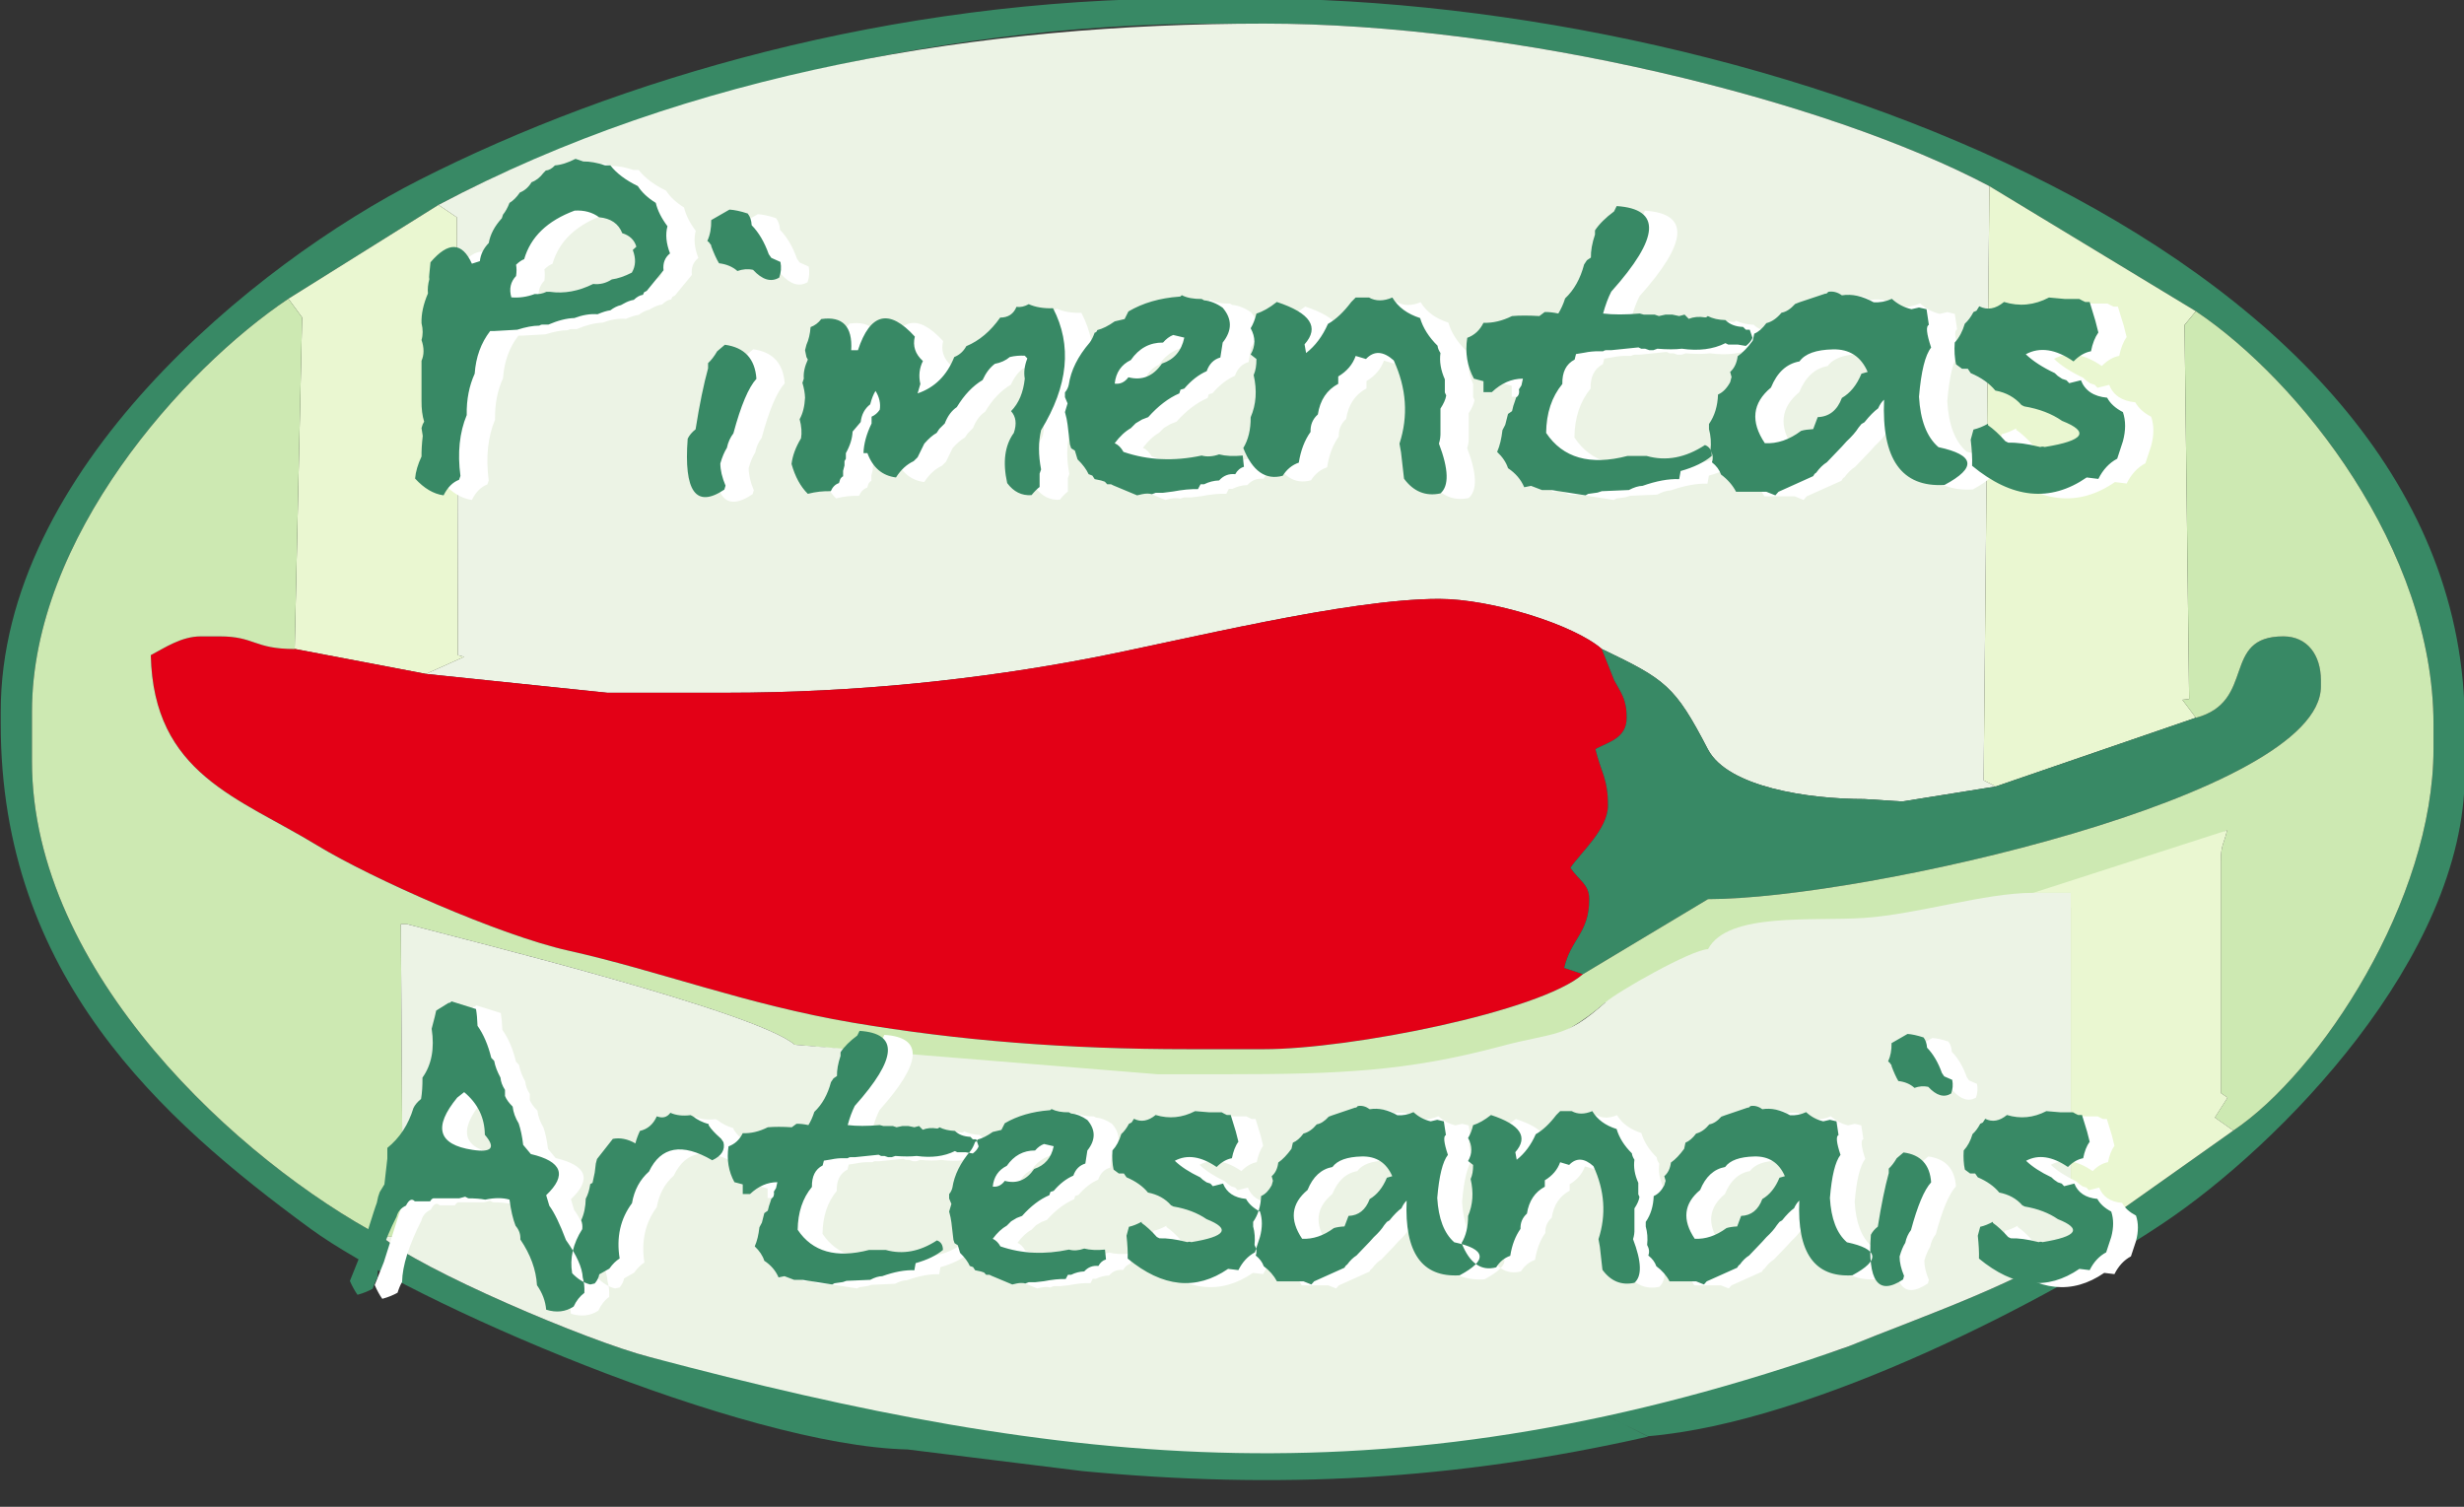 <?xml version="1.0" encoding="UTF-8"?>
<svg xmlns="http://www.w3.org/2000/svg" xmlns:xlink="http://www.w3.org/1999/xlink" width="131.8pt" height="80.6pt" viewBox="0 0 131.8 80.6" version="1.1">
<rect x="0" y="0" width="131.8" height="80.6" fill="#333333" stroke="none"/>
<defs>
<clipPath id="clip1">
  <path d="M 0 0 L 131.801 0 L 131.801 80 L 0 80 Z M 0 0 "/>
</clipPath>
</defs>
<g id="surface1">
<g clip-path="url(#clip1)" clip-rule="nonzero">
<path style=" stroke:none;fill-rule:evenodd;fill:rgb(21.973%,53.709%,39.598%);fill-opacity:1;" d="M 48.543 77.531 L 57.902 78.688 C 68.32 79.672 77.781 79.195 88.156 76.844 L 85.277 75.367 L 79.578 76.859 L 51.355 75.91 C 51.234 75.805 35.93 72.895 34.75 72.586 C 31.441 71.738 22.434 67.887 20.445 66.156 C 12.863 62.145 1.711 52.023 1.711 40.734 L 1.711 38.059 C 1.711 28.785 9.773 19.766 15.426 15.98 L 23.453 10.961 C 33.648 5.566 49.352 1.262 64.934 1.262 L 67.609 1.262 C 81.062 1.262 97.656 5.32 106.414 9.957 L 117.457 16.648 C 123.008 20.367 130.168 29.379 130.168 38.727 L 130.168 40.066 C 130.168 48.133 124.117 57.355 119.461 60.473 L 111.434 66.156 C 108.93 68.332 102.555 70.508 98.887 72.012 C 96.16 73.125 86.617 74.828 85.516 75.5 L 88.141 76.824 C 97.047 76.082 109.703 69.449 115.719 65.422 C 121.891 61.293 131.84 51.234 131.84 41.402 L 131.84 38.727 C 131.84 13.594 94.43 -0.082 66.941 -0.082 L 63.598 -0.082 C 47.629 -0.082 33.027 4.246 22.445 9.617 C 13.598 14.109 0.039 25.16 0.039 38.059 L 0.039 38.727 C 0.039 52.211 8.652 59.883 16.562 65.691 C 22.004 69.684 39.758 77.332 48.543 77.531 Z M 48.543 77.531 "/>
</g>
<path style=" stroke:none;fill-rule:evenodd;fill:rgb(92.577%,95.312%,89.844%);fill-opacity:1;" d="M 23.453 10.961 L 24.441 11.629 L 24.492 35.043 L 24.828 35.133 L 22.785 36.047 L 32.484 37.055 L 38.844 37.055 C 45.758 37.055 52.395 36.344 58.387 35.191 C 63.324 34.238 72.027 32.035 76.977 32.035 C 79.777 32.035 84.172 33.406 85.676 34.711 C 89.098 36.355 89.578 36.66 91.352 40.074 C 92.414 42.113 96.746 42.742 99.727 42.742 L 101.75 42.871 L 106.75 42.07 L 106.105 41.738 L 106.414 9.957 C 97.656 5.32 81.062 1.262 67.609 1.262 C 52.52 1.262 36.938 3.828 23.453 10.961 Z M 23.453 10.961 "/>
<path style=" stroke:none;fill-rule:evenodd;fill:rgb(91.797%,96.875%,82.031%);fill-opacity:1;" d="M 15.426 15.98 L 16.16 16.98 L 15.762 34.711 L 22.785 36.047 L 24.828 35.133 L 24.492 35.043 L 24.441 11.629 L 23.453 10.961 Z M 15.426 15.98 "/>
<path style=" stroke:none;fill-rule:evenodd;fill:rgb(89.062%,0%,8.617%);fill-opacity:1;" d="M 83.668 51.773 C 84.035 50.203 85.008 49.914 85.008 48.094 C 85.008 47.289 84.465 47.109 84.004 46.418 C 84.559 45.59 86.012 44.355 86.012 43.074 C 86.012 41.637 85.621 41.262 85.34 40.066 C 86.062 39.684 87.016 39.48 87.016 38.391 C 87.016 37.371 86.691 37.039 86.344 36.387 L 85.676 34.711 C 84.172 33.406 79.777 32.035 76.977 32.035 C 72.027 32.035 63.324 34.238 58.387 35.191 C 52.395 36.344 45.758 37.055 38.844 37.055 L 32.488 37.055 L 22.785 36.047 L 15.762 34.711 C 13.574 34.711 13.637 34.039 11.746 34.039 L 10.742 34.039 C 9.699 34.039 8.805 34.656 8.066 35.043 C 8.207 41.414 12.781 42.664 16.965 45.215 C 19.863 46.984 26.734 50.031 30.398 50.848 C 35.195 51.914 39.918 53.738 45.617 54.703 C 51.32 55.664 57.023 56.121 63.598 56.121 L 67.609 56.121 C 72.23 56.121 82.371 54.109 84.672 52.109 Z M 83.668 51.773 "/>
<path style=" stroke:none;fill-rule:evenodd;fill:rgb(91.797%,96.875%,82.031%);fill-opacity:1;" d="M 106.75 42.07 L 117.457 38.391 L 116.738 37.43 L 117.098 37.391 L 116.852 17.383 L 117.457 16.648 L 106.414 9.957 L 106.105 41.738 Z M 106.75 42.07 "/>
<path style=" stroke:none;fill-rule:evenodd;fill:rgb(21.973%,53.709%,39.598%);fill-opacity:1;" d="M 117.457 38.391 L 106.75 42.07 L 101.75 42.871 L 99.727 42.742 C 96.746 42.742 92.414 42.113 91.352 40.074 C 89.578 36.66 89.098 36.355 85.676 34.711 L 86.344 36.387 C 86.691 37.039 87.012 37.371 87.012 38.391 C 87.012 39.48 86.062 39.684 85.34 40.066 C 85.621 41.262 86.012 41.637 86.012 43.074 C 86.012 44.355 84.559 45.59 84.004 46.418 C 84.465 47.109 85.008 47.289 85.008 48.094 C 85.008 49.914 84.035 50.203 83.668 51.773 L 84.672 52.109 L 91.363 48.094 C 99.617 48.094 124.145 42.559 124.145 36.719 L 124.145 36.387 C 124.145 35.035 123.418 34.039 122.137 34.039 C 118.781 34.039 120.719 37.52 117.457 38.391 Z M 117.457 38.391 "/>
<path style=" stroke:none;fill-rule:evenodd;fill:rgb(80.469%,91.406%,69.727%);fill-opacity:1;" d="M 20.445 66.156 L 21.551 66.16 L 21.441 49.434 L 21.781 49.434 C 25.453 50.41 40.434 54.113 42.512 55.883 C 53.266 56.754 76.836 61.664 85.859 53.629 C 93.617 52.188 100.621 49.531 108.758 49.531 L 119.129 44.414 C 118.953 45.164 118.793 45.184 118.793 46.086 L 118.793 58.465 L 119.156 58.711 L 118.473 59.777 L 119.461 60.473 C 124.117 57.355 130.168 48.133 130.168 40.066 L 130.168 38.727 C 130.168 29.379 123.008 20.367 117.457 16.648 L 116.852 17.387 L 117.098 37.391 L 116.738 37.43 L 117.457 38.395 C 120.719 37.523 118.781 34.039 122.137 34.039 C 123.418 34.039 124.145 35.035 124.145 36.387 L 124.145 36.719 C 124.145 42.559 99.617 48.094 91.363 48.094 L 84.672 52.109 C 82.371 54.109 72.23 56.121 67.609 56.121 L 63.598 56.121 C 57.023 56.121 51.32 55.664 45.617 54.703 C 39.918 53.738 35.195 51.914 30.398 50.848 C 26.734 50.031 19.863 46.984 16.965 45.219 C 12.781 42.664 8.207 41.414 8.066 35.043 C 8.805 34.656 9.699 34.039 10.742 34.039 L 11.746 34.039 C 13.637 34.039 13.574 34.715 15.762 34.715 L 16.16 16.98 L 15.426 15.98 C 9.773 19.766 1.711 28.785 1.711 38.059 L 1.711 40.734 C 1.711 52.023 12.863 62.145 20.445 66.16 Z M 20.445 66.156 "/>
<path style=" stroke:none;fill-rule:evenodd;fill:rgb(91.797%,96.875%,82.031%);fill-opacity:1;" d="M 108.758 47.758 L 110.766 47.758 L 110.766 64.152 C 110.766 65.43 110.867 64.273 110.543 65.055 L 111.434 66.156 L 119.461 60.473 L 118.473 59.777 L 119.156 58.711 L 118.793 58.465 L 118.793 46.086 C 118.793 45.184 118.953 45.164 119.129 44.414 Z M 108.758 47.758 "/>
<path style=" stroke:none;fill-rule:evenodd;fill:rgb(92.577%,95.312%,89.844%);fill-opacity:1;" d="M 20.445 66.156 C 22.434 67.887 31.441 71.738 34.75 72.586 C 57.082 78.508 74.75 80.547 98.887 72.012 C 102.555 70.508 108.93 68.332 111.434 66.156 L 110.543 65.055 C 110.867 64.273 110.766 65.43 110.766 64.152 L 110.766 47.758 L 108.758 47.758 C 106.168 47.758 102.578 48.902 99.727 49.098 C 96.98 49.285 92.414 48.777 91.363 50.77 C 90.488 50.789 86.52 53.039 85.859 53.629 C 83.668 55.578 83.262 55.164 80.188 55.988 C 75.281 57.293 71.711 57.461 65.605 57.461 L 61.926 57.461 L 42.512 55.883 C 40.434 54.113 25.453 50.41 21.781 49.434 L 21.441 49.434 L 21.551 66.16 Z M 20.445 66.156 "/>
<path style=" stroke:none;fill-rule:evenodd;fill:rgb(100%,100%,100%);fill-opacity:1;" d="M 32.301 8.742 C 31.895 8.949 31.527 9.066 31.195 9.094 C 31.035 9.266 30.871 9.355 30.707 9.367 L 30.57 9.508 C 30.395 9.742 30.188 9.902 29.945 9.996 C 29.789 10.254 29.582 10.441 29.324 10.539 C 29.152 10.789 28.969 10.98 28.77 11.098 C 28.664 11.359 28.547 11.57 28.418 11.723 L 28.355 11.918 C 27.965 12.348 27.734 12.789 27.656 13.238 C 27.379 13.531 27.219 13.852 27.18 14.215 L 26.758 14.352 C 26.234 13.188 25.496 13.16 24.539 14.277 L 24.477 14.902 C 24.465 15.031 24.465 15.121 24.477 15.18 C 24.406 15.453 24.379 15.707 24.402 15.941 C 24.156 16.516 24.043 17.039 24.062 17.531 C 24.141 17.863 24.141 18.164 24.062 18.434 C 24.203 18.848 24.203 19.219 24.062 19.543 C 24.055 20.438 24.055 21.148 24.062 21.688 C 24.055 22.117 24.102 22.488 24.199 22.793 L 24.129 22.938 L 24.062 23.137 L 24.129 23.562 C 24.078 23.996 24.055 24.367 24.062 24.664 C 23.867 25.082 23.746 25.473 23.715 25.84 C 24.195 26.371 24.703 26.664 25.242 26.742 C 25.449 26.32 25.727 26.039 26.066 25.914 L 26.141 25.703 C 25.98 24.465 26.09 23.383 26.48 22.449 C 26.465 21.617 26.609 20.879 26.906 20.234 C 26.969 19.344 27.242 18.582 27.73 17.953 L 27.945 17.953 L 29.18 17.883 C 29.625 17.742 30.02 17.664 30.359 17.664 C 30.43 17.621 30.5 17.598 30.57 17.605 L 30.844 17.605 C 31.363 17.387 31.824 17.27 32.234 17.258 C 32.672 17.094 33.09 17.023 33.477 17.055 C 33.742 16.941 33.977 16.867 34.164 16.844 C 34.348 16.703 34.535 16.609 34.727 16.566 L 34.863 16.492 C 35.055 16.379 35.238 16.312 35.414 16.289 C 35.578 16.129 35.742 16.035 35.902 16.016 L 35.965 15.879 L 36.105 15.805 L 37.008 14.703 C 36.965 14.316 37.078 14.02 37.355 13.797 C 37.145 13.262 37.098 12.781 37.215 12.348 C 36.891 11.914 36.684 11.496 36.59 11.098 C 36.168 10.836 35.844 10.535 35.629 10.199 C 34.984 9.887 34.496 9.516 34.164 9.094 L 33.887 9.094 C 33.441 8.945 33.051 8.871 32.711 8.879 Z M 32.246 11.512 C 32.762 11.48 33.199 11.602 33.559 11.871 C 34.188 11.922 34.602 12.207 34.801 12.719 C 35.199 12.84 35.449 13.082 35.551 13.438 L 35.359 13.621 C 35.539 14.07 35.52 14.473 35.309 14.828 C 34.918 15.027 34.566 15.148 34.238 15.191 C 33.93 15.395 33.594 15.477 33.242 15.434 C 32.465 15.82 31.695 15.965 30.934 15.855 L 30.742 15.855 C 30.531 15.957 30.32 15.992 30.113 15.973 C 29.699 16.129 29.281 16.188 28.867 16.152 C 28.734 15.699 28.824 15.32 29.121 15.008 C 29.148 14.789 29.148 14.59 29.121 14.406 C 29.273 14.258 29.418 14.156 29.555 14.109 C 29.895 12.918 30.793 12.055 32.246 11.512 Z M 39.559 12.02 C 39.562 12.445 39.496 12.812 39.348 13.133 C 39.422 13.184 39.469 13.234 39.484 13.281 C 39.539 13.324 39.566 13.371 39.559 13.414 C 39.699 13.797 39.836 14.105 39.973 14.328 C 40.367 14.371 40.695 14.512 40.957 14.746 C 41.23 14.645 41.512 14.621 41.793 14.68 C 42.289 15.215 42.754 15.355 43.195 15.094 C 43.293 14.824 43.312 14.543 43.258 14.258 L 42.77 14.039 L 42.633 13.844 C 42.406 13.199 42.102 12.684 41.723 12.293 C 41.707 12.039 41.637 11.832 41.508 11.668 C 41.121 11.539 40.793 11.473 40.535 11.457 Z M 39.875 19.035 C 39.715 19.312 39.551 19.523 39.387 19.668 L 39.387 19.949 C 39.156 20.785 38.93 21.867 38.723 23.211 C 38.531 23.359 38.391 23.527 38.297 23.711 C 38.086 26.539 38.738 27.453 40.258 26.434 L 40.32 26.223 C 40.137 25.785 40.047 25.391 40.047 25.035 C 40.145 24.691 40.262 24.41 40.398 24.199 C 40.457 23.895 40.578 23.637 40.742 23.422 C 41.141 21.941 41.551 20.969 41.973 20.508 C 41.898 19.434 41.336 18.824 40.289 18.684 Z M 56.539 16.516 C 56.316 16.641 56.094 16.691 55.887 16.664 C 55.73 17.039 55.438 17.234 55.012 17.234 C 54.5 17.961 53.895 18.473 53.199 18.762 C 53.051 19.035 52.84 19.23 52.555 19.344 C 52.164 20.328 51.512 20.977 50.598 21.289 L 50.742 20.785 C 50.645 20.344 50.691 19.938 50.883 19.559 C 50.469 19.188 50.324 18.754 50.449 18.246 C 49.074 16.738 48.059 16.984 47.406 18.98 L 47.043 18.98 C 47.121 17.703 46.586 17.148 45.445 17.309 C 45.289 17.52 45.098 17.664 44.871 17.746 C 44.844 18.109 44.766 18.422 44.648 18.684 L 44.574 18.98 L 44.648 19.344 L 44.723 19.48 C 44.555 19.855 44.48 20.195 44.512 20.496 L 44.434 20.723 C 44.52 21.012 44.566 21.277 44.574 21.52 C 44.555 21.977 44.457 22.359 44.285 22.668 C 44.387 23.047 44.414 23.391 44.363 23.688 C 44.074 24.164 43.902 24.629 43.852 25.066 C 44.043 25.746 44.332 26.277 44.723 26.66 C 45.156 26.547 45.562 26.508 45.949 26.52 C 46.051 26.289 46.195 26.148 46.387 26.082 L 46.461 25.863 C 46.512 25.785 46.559 25.738 46.609 25.727 L 46.609 25.43 L 46.684 25.145 L 46.684 24.914 L 46.758 24.781 L 46.758 24.484 C 46.984 24.074 47.105 23.688 47.117 23.332 L 47.555 22.82 C 47.602 22.41 47.77 22.098 48.059 21.871 C 48.141 21.57 48.234 21.332 48.344 21.156 C 48.551 21.496 48.629 21.832 48.57 22.16 C 48.457 22.332 48.312 22.453 48.137 22.535 L 48.137 22.895 C 47.859 23.461 47.715 23.988 47.703 24.484 L 47.91 24.484 C 48.195 25.254 48.703 25.688 49.438 25.785 C 49.707 25.371 50.02 25.082 50.383 24.914 L 50.598 24.703 L 50.953 23.973 C 51.188 23.707 51.406 23.516 51.613 23.402 L 51.762 23.184 L 52.047 22.895 C 52.203 22.496 52.414 22.207 52.695 22.023 C 53.082 21.371 53.539 20.891 54.074 20.574 C 54.246 20.191 54.465 19.902 54.727 19.707 C 55.047 19.648 55.309 19.527 55.523 19.344 C 55.797 19.277 56.066 19.258 56.328 19.27 L 56.469 19.414 C 56.312 19.797 56.266 20.16 56.328 20.496 C 56.25 21.234 56.008 21.816 55.594 22.238 C 55.859 22.535 55.906 22.918 55.742 23.402 C 55.258 24.07 55.137 24.961 55.387 26.082 C 55.734 26.547 56.168 26.766 56.688 26.73 C 56.852 26.531 56.996 26.387 57.121 26.293 L 57.121 25.578 L 57.199 25.352 C 57.051 24.582 57.051 23.883 57.199 23.254 C 58.652 20.883 58.871 18.707 57.844 16.734 C 57.328 16.746 56.895 16.672 56.539 16.516 Z M 64.723 16.035 C 64.68 16.094 64.637 16.117 64.594 16.113 C 63.547 16.188 62.641 16.453 61.871 16.906 L 61.672 17.309 L 61.137 17.438 C 60.801 17.672 60.492 17.832 60.207 17.902 C 60.18 17.988 60.133 18.035 60.066 18.039 C 59.984 18.266 59.898 18.441 59.805 18.57 C 59.168 19.312 58.793 20.062 58.684 20.828 C 58.645 20.98 58.578 21.117 58.48 21.23 L 58.48 21.496 L 58.617 21.824 L 58.48 22.289 C 58.551 22.543 58.594 22.766 58.617 22.957 L 58.742 24.02 L 58.809 24.219 L 59.008 24.348 L 59.148 24.812 C 59.43 25.09 59.625 25.352 59.742 25.609 L 59.941 25.684 L 60.066 25.871 L 60.406 25.945 L 60.609 26.012 L 60.738 26.148 L 60.938 26.148 L 61.078 26.215 L 62.336 26.742 L 62.605 26.672 C 62.805 26.637 62.984 26.637 63.133 26.672 L 63.336 26.605 L 63.727 26.605 L 64.27 26.539 C 64.766 26.441 65.207 26.398 65.594 26.414 L 65.73 26.148 L 65.922 26.148 C 66.176 26.023 66.441 25.953 66.723 25.945 C 66.953 25.688 67.238 25.574 67.586 25.609 C 67.699 25.402 67.852 25.273 68.051 25.215 L 67.988 24.609 C 67.492 24.66 67.07 24.641 66.723 24.547 C 66.387 24.664 66.078 24.691 65.789 24.609 C 64.309 24.93 62.914 24.863 61.605 24.414 C 61.484 24.195 61.328 24.039 61.137 23.953 C 61.41 23.586 61.695 23.32 62 23.148 L 62.262 22.887 L 62.605 22.684 L 62.93 22.555 C 63.461 21.961 64.016 21.539 64.594 21.289 L 64.66 21.09 L 64.859 21.031 C 65.227 20.598 65.629 20.289 66.059 20.098 C 66.191 19.715 66.434 19.469 66.789 19.363 L 66.918 18.57 C 67.426 17.922 67.426 17.309 66.918 16.707 C 66.582 16.473 66.25 16.34 65.922 16.312 L 65.789 16.238 C 65.359 16.246 65.008 16.18 64.723 16.035 Z M 64.859 18.305 C 64.711 19.02 64.312 19.48 63.664 19.695 C 63.203 20.371 62.605 20.617 61.871 20.422 C 61.676 20.691 61.43 20.805 61.137 20.766 C 61.203 20.168 61.488 19.746 62 19.504 C 62.438 18.871 63.012 18.562 63.727 18.57 C 63.887 18.379 64.07 18.242 64.27 18.164 Z M 73.793 16.398 C 73.387 16.941 72.969 17.332 72.543 17.574 C 72.254 18.23 71.867 18.746 71.379 19.129 L 71.293 18.664 C 72.105 17.746 71.613 16.992 69.812 16.398 C 69.418 16.711 69.059 16.914 68.719 17.02 C 68.645 17.324 68.543 17.59 68.41 17.805 C 68.68 18.285 68.68 18.754 68.41 19.207 L 68.719 19.449 C 68.727 19.789 68.676 20.074 68.57 20.309 C 68.758 21.129 68.707 21.879 68.41 22.566 C 68.418 23.215 68.289 23.766 68.016 24.211 C 68.504 25.445 69.211 25.938 70.125 25.691 C 70.348 25.344 70.633 25.113 70.988 24.996 C 71.09 24.328 71.301 23.781 71.613 23.348 C 71.598 22.977 71.727 22.664 72.004 22.414 C 72.121 21.648 72.488 21.098 73.094 20.777 L 73.094 20.383 C 73.555 20.105 73.867 19.742 74.027 19.289 L 74.578 19.449 C 75.008 18.996 75.504 19.02 76.062 19.523 C 76.746 21.008 76.852 22.492 76.371 23.973 L 76.453 24.441 L 76.613 25.852 C 77.121 26.539 77.773 26.809 78.562 26.637 C 79.027 26.23 79.004 25.344 78.48 23.973 C 78.543 23.777 78.57 23.57 78.562 23.348 L 78.562 22.102 C 78.73 21.844 78.836 21.613 78.871 21.398 L 78.797 21.238 L 78.797 20.539 C 78.578 20.043 78.5 19.578 78.562 19.129 C 78.473 18.996 78.418 18.867 78.406 18.738 C 77.941 18.281 77.629 17.785 77.473 17.258 C 76.793 17.039 76.297 16.68 75.988 16.164 C 75.516 16.363 75.098 16.363 74.738 16.164 L 74.027 16.164 Z M 87.848 11.555 C 87.398 11.887 87.059 12.223 86.828 12.57 L 86.828 12.793 C 86.672 13.258 86.602 13.668 86.609 14.023 L 86.395 14.164 L 86.246 14.395 C 86.047 15.148 85.711 15.754 85.23 16.207 C 85.133 16.52 85.008 16.785 84.867 17.012 C 84.594 16.957 84.352 16.93 84.137 16.938 L 83.852 17.152 C 83.289 17.113 82.797 17.113 82.391 17.152 C 81.867 17.41 81.359 17.531 80.863 17.508 C 80.672 17.906 80.383 18.172 79.996 18.316 C 79.871 19.117 79.996 19.844 80.352 20.496 L 80.863 20.637 L 80.863 21.223 L 81.309 21.223 C 81.82 20.738 82.371 20.496 82.973 20.496 L 82.898 20.859 L 82.758 21.074 C 82.797 21.277 82.746 21.418 82.609 21.508 L 82.539 21.727 L 82.461 21.953 L 82.391 22.238 L 82.176 22.387 L 82.027 22.969 L 81.957 23.105 L 81.879 23.254 C 81.828 23.707 81.734 24.098 81.594 24.414 C 81.883 24.691 82.078 24.98 82.176 25.289 C 82.578 25.559 82.871 25.898 83.043 26.309 L 83.406 26.23 L 83.988 26.457 L 84.5 26.457 L 86.324 26.742 L 86.461 26.664 L 86.965 26.594 L 87.191 26.52 L 88.641 26.457 C 88.91 26.316 89.156 26.238 89.371 26.23 C 90.109 25.973 90.762 25.852 91.332 25.871 L 91.41 25.441 C 92.121 25.242 92.676 24.973 93.074 24.633 C 93.074 24.336 92.953 24.141 92.711 24.047 C 91.668 24.734 90.625 24.93 89.586 24.633 L 88.57 24.633 C 86.562 25.156 85.109 24.746 84.215 23.402 C 84.227 22.344 84.516 21.473 85.082 20.785 C 85.066 20.148 85.285 19.715 85.738 19.48 L 85.812 19.184 L 86.246 19.113 C 86.523 19.055 86.789 19.027 87.043 19.035 L 87.262 19.035 C 87.336 18.984 87.406 18.969 87.477 18.973 L 87.699 18.973 L 89.152 18.824 L 89.301 18.898 L 89.512 18.898 L 89.734 18.973 L 89.949 18.973 L 90.168 18.898 C 90.691 18.941 91.129 18.941 91.473 18.898 C 92.375 19.023 93.152 18.922 93.805 18.602 L 93.953 18.672 L 94.465 18.672 L 94.898 18.746 C 95.066 18.621 95.188 18.48 95.254 18.316 L 95.105 17.883 L 94.898 17.883 L 94.75 17.734 C 94.352 17.719 94.035 17.598 93.805 17.371 C 93.434 17.355 93.125 17.285 92.859 17.152 C 92.812 17.207 92.762 17.23 92.711 17.223 C 92.387 17.168 92.098 17.199 91.844 17.297 L 91.621 17.074 L 91.332 17.152 L 90.965 17.074 L 90.602 17.074 L 90.246 17.152 L 90.02 17.074 L 89.438 17.074 L 89.223 17.012 C 88.453 17.082 87.801 17.082 87.262 17.012 C 87.387 16.562 87.531 16.168 87.699 15.844 C 90.293 12.945 90.391 11.422 87.988 11.27 Z M 99.305 15.855 C 99.258 15.93 99.203 15.961 99.145 15.953 L 97.766 16.414 L 97.535 16.504 C 97.289 16.777 97.043 16.934 96.805 16.969 C 96.555 17.273 96.285 17.461 95.996 17.531 C 95.789 17.812 95.578 17.996 95.348 18.09 L 95.266 18.465 C 95 18.828 94.73 19.113 94.461 19.297 C 94.414 19.664 94.277 19.949 94.059 20.141 L 94.133 20.414 L 94.059 20.688 C 93.879 21.016 93.668 21.234 93.41 21.348 C 93.387 21.961 93.23 22.488 92.926 22.922 L 92.926 23.199 C 93.023 23.555 93.051 23.93 93.008 24.324 C 93.137 24.555 93.16 24.766 93.082 24.973 C 93.324 25.16 93.484 25.383 93.57 25.629 C 93.926 25.891 94.191 26.199 94.375 26.547 L 95.996 26.547 L 96.473 26.742 L 96.645 26.547 L 98.5 25.715 C 98.555 25.609 98.609 25.543 98.656 25.535 C 98.84 25.281 99.031 25.094 99.23 24.973 L 100.035 24.133 L 100.281 23.859 C 100.57 23.59 100.785 23.344 100.926 23.117 L 101.082 22.922 L 101.242 22.832 C 101.52 22.484 101.766 22.238 101.973 22.09 C 102.066 21.883 102.172 21.727 102.293 21.621 C 102.152 24.805 103.23 26.32 105.527 26.18 C 107.254 25.254 107.148 24.582 105.199 24.164 C 104.574 23.621 104.23 22.723 104.16 21.465 C 104.27 20.113 104.488 19.238 104.809 18.832 C 104.559 18.086 104.52 17.684 104.688 17.621 L 104.562 16.789 L 104.16 16.695 L 103.758 16.789 C 103.352 16.691 103.004 16.504 102.707 16.227 C 102.383 16.371 102.059 16.438 101.73 16.414 C 101.137 16.082 100.574 15.957 100.035 16.043 C 99.809 15.879 99.562 15.812 99.305 15.855 Z M 99.551 18.93 C 100.434 18.91 101.055 19.312 101.414 20.141 L 101.082 20.234 C 100.832 20.84 100.48 21.273 100.035 21.527 C 99.789 22.191 99.359 22.535 98.742 22.555 L 98.5 23.199 C 98.23 23.215 98.016 23.246 97.852 23.293 C 97.215 23.773 96.57 23.988 95.914 23.953 C 95.137 22.789 95.246 21.805 96.242 20.977 C 96.574 20.164 97.082 19.699 97.766 19.578 C 98.062 19.164 98.656 18.953 99.551 18.93 Z M 111.113 16.164 C 110.328 16.57 109.527 16.652 108.707 16.398 C 108.254 16.77 107.812 16.852 107.383 16.629 L 107.234 16.867 L 107.074 16.938 C 106.934 17.207 106.777 17.414 106.609 17.562 C 106.488 17.973 106.309 18.309 106.07 18.57 C 106.039 18.996 106.066 19.391 106.141 19.734 L 106.461 19.969 L 106.766 19.969 L 106.926 20.199 C 107.492 20.441 107.93 20.754 108.238 21.133 C 108.828 21.246 109.293 21.508 109.641 21.91 L 109.789 21.984 C 110.586 22.117 111.262 22.371 111.812 22.754 C 113.305 23.348 112.992 23.816 110.883 24.156 C 110.801 24.121 110.727 24.121 110.645 24.156 C 109.953 23.984 109.387 23.91 108.941 23.918 L 108.781 23.848 C 108.441 23.469 108.133 23.184 107.848 22.992 L 107.848 22.914 L 107.848 22.992 L 107.848 22.914 C 107.582 23.062 107.32 23.164 107.074 23.223 L 106.926 23.766 C 106.988 24.316 107.012 24.781 107 25.16 C 109.133 26.918 111.18 27.129 113.129 25.785 L 113.754 25.863 C 114 25.367 114.336 25.004 114.758 24.781 L 115.066 23.848 C 115.223 23.27 115.223 22.746 115.066 22.289 C 114.672 22.086 114.387 21.828 114.219 21.52 C 113.504 21.453 113.039 21.141 112.82 20.586 L 112.195 20.742 L 112.047 20.586 L 111.812 20.508 L 111.578 20.348 L 111.422 20.199 C 110.762 19.891 110.246 19.559 109.871 19.195 C 110.621 18.789 111.473 18.918 112.426 19.578 C 112.723 19.273 113.035 19.094 113.359 19.035 C 113.438 18.629 113.57 18.289 113.754 18.031 L 113.594 17.402 L 113.285 16.398 L 113.051 16.398 L 112.891 16.324 L 112.734 16.238 L 111.961 16.238 Z M 111.113 16.164 "/>
<path style=" stroke:none;fill-rule:evenodd;fill:rgb(21.973%,53.709%,39.598%);fill-opacity:1;" d="M 30.785 8.496 C 30.383 8.703 30.016 8.82 29.684 8.848 C 29.52 9.02 29.359 9.109 29.195 9.121 L 29.059 9.262 C 28.879 9.496 28.676 9.66 28.434 9.746 C 28.277 10.008 28.07 10.195 27.809 10.297 C 27.641 10.543 27.453 10.734 27.254 10.852 C 27.152 11.113 27.035 11.324 26.906 11.48 L 26.844 11.672 C 26.453 12.102 26.223 12.539 26.145 12.996 C 25.867 13.285 25.707 13.605 25.668 13.969 L 25.242 14.105 C 24.719 12.941 23.98 12.914 23.027 14.031 L 22.965 14.66 C 22.949 14.785 22.949 14.871 22.965 14.934 C 22.891 15.207 22.867 15.461 22.891 15.695 C 22.645 16.27 22.531 16.793 22.547 17.285 C 22.629 17.617 22.629 17.914 22.547 18.188 C 22.691 18.602 22.691 18.977 22.547 19.297 C 22.543 20.191 22.543 20.902 22.547 21.441 C 22.543 21.871 22.59 22.242 22.688 22.555 L 22.613 22.691 L 22.547 22.895 L 22.613 23.316 C 22.562 23.754 22.543 24.121 22.547 24.418 C 22.352 24.836 22.234 25.227 22.203 25.598 C 22.684 26.121 23.188 26.422 23.727 26.496 C 23.938 26.074 24.211 25.793 24.555 25.664 L 24.629 25.457 C 24.465 24.223 24.578 23.137 24.965 22.203 C 24.949 21.371 25.098 20.633 25.391 19.988 C 25.453 19.098 25.73 18.34 26.219 17.707 L 26.43 17.707 L 27.668 17.637 C 28.113 17.496 28.508 17.418 28.848 17.418 C 28.918 17.371 28.988 17.355 29.059 17.363 L 29.332 17.363 C 29.852 17.141 30.312 17.023 30.723 17.012 C 31.16 16.848 31.574 16.777 31.961 16.809 C 32.23 16.695 32.461 16.621 32.648 16.598 C 32.836 16.457 33.023 16.363 33.215 16.32 L 33.352 16.246 C 33.539 16.137 33.727 16.066 33.902 16.039 C 34.066 15.883 34.227 15.789 34.391 15.77 L 34.453 15.633 L 34.594 15.559 L 35.492 14.457 C 35.449 14.074 35.566 13.773 35.84 13.555 C 35.633 13.016 35.586 12.535 35.703 12.102 C 35.379 11.668 35.172 11.254 35.078 10.852 C 34.656 10.594 34.332 10.289 34.117 9.953 C 33.473 9.641 32.984 9.273 32.648 8.848 L 32.375 8.848 C 31.93 8.699 31.539 8.633 31.199 8.637 Z M 30.734 11.266 C 31.25 11.234 31.688 11.355 32.047 11.621 C 32.676 11.68 33.086 11.965 33.285 12.473 C 33.684 12.594 33.934 12.836 34.039 13.195 L 33.848 13.371 C 34.023 13.828 34.008 14.227 33.797 14.582 C 33.406 14.781 33.051 14.902 32.727 14.945 C 32.414 15.148 32.082 15.23 31.73 15.188 C 30.953 15.574 30.184 15.719 29.418 15.609 L 29.227 15.609 C 29.02 15.711 28.809 15.746 28.602 15.727 C 28.188 15.883 27.77 15.941 27.352 15.906 C 27.223 15.453 27.309 15.074 27.605 14.762 C 27.637 14.539 27.637 14.344 27.605 14.16 C 27.762 14.012 27.906 13.91 28.039 13.863 C 28.383 12.672 29.277 11.809 30.734 11.266 Z M 38.043 11.773 C 38.051 12.199 37.984 12.566 37.836 12.887 C 37.91 12.938 37.957 12.988 37.973 13.035 C 38.027 13.078 38.051 13.121 38.043 13.168 C 38.188 13.555 38.324 13.859 38.461 14.082 C 38.855 14.129 39.184 14.266 39.445 14.496 C 39.719 14.398 40 14.371 40.281 14.434 C 40.777 14.969 41.242 15.109 41.68 14.848 C 41.781 14.578 41.801 14.297 41.746 14.012 L 41.258 13.793 L 41.121 13.598 C 40.891 12.953 40.59 12.438 40.207 12.047 C 40.195 11.793 40.125 11.586 39.996 11.422 C 39.609 11.293 39.281 11.227 39.02 11.211 Z M 38.363 18.789 C 38.199 19.066 38.039 19.277 37.875 19.422 L 37.875 19.703 C 37.645 20.539 37.418 21.621 37.207 22.965 C 37.016 23.113 36.875 23.281 36.785 23.465 C 36.57 26.293 37.227 27.207 38.746 26.188 L 38.809 25.977 C 38.625 25.539 38.531 25.145 38.531 24.789 C 38.629 24.445 38.75 24.164 38.883 23.953 C 38.945 23.648 39.066 23.395 39.23 23.18 C 39.629 21.695 40.039 20.723 40.461 20.262 C 40.387 19.188 39.824 18.582 38.773 18.441 Z M 55.027 16.27 C 54.805 16.395 54.582 16.445 54.371 16.414 C 54.219 16.793 53.926 16.988 53.5 16.988 C 52.988 17.715 52.383 18.227 51.688 18.516 C 51.539 18.789 51.328 18.984 51.043 19.098 C 50.652 20.082 50 20.73 49.082 21.043 L 49.23 20.539 C 49.129 20.102 49.176 19.691 49.367 19.312 C 48.957 18.941 48.812 18.508 48.934 18.004 C 47.562 16.492 46.547 16.738 45.891 18.734 L 45.531 18.734 C 45.609 17.461 45.074 16.902 43.93 17.066 C 43.773 17.273 43.582 17.414 43.359 17.496 C 43.332 17.863 43.254 18.18 43.137 18.441 L 43.062 18.734 L 43.137 19.098 L 43.211 19.234 C 43.039 19.613 42.969 19.949 42.996 20.254 L 42.922 20.477 C 43.008 20.766 43.055 21.031 43.062 21.273 C 43.039 21.73 42.945 22.117 42.773 22.422 C 42.875 22.805 42.898 23.148 42.848 23.445 C 42.559 23.922 42.391 24.383 42.34 24.82 C 42.531 25.496 42.82 26.031 43.211 26.414 C 43.641 26.305 44.051 26.262 44.438 26.273 C 44.539 26.043 44.684 25.902 44.875 25.84 L 44.949 25.617 C 45 25.539 45.047 25.496 45.098 25.48 L 45.098 25.184 L 45.172 24.898 L 45.172 24.668 L 45.246 24.535 L 45.246 24.238 C 45.473 23.832 45.59 23.445 45.605 23.086 L 46.039 22.574 C 46.086 22.164 46.258 21.852 46.547 21.629 C 46.625 21.328 46.719 21.09 46.832 20.91 C 47.039 21.246 47.113 21.586 47.059 21.914 C 46.945 22.086 46.801 22.211 46.621 22.289 L 46.621 22.652 C 46.348 23.215 46.203 23.742 46.188 24.238 L 46.398 24.238 C 46.684 25.012 47.191 25.445 47.926 25.539 C 48.191 25.121 48.508 24.836 48.871 24.668 L 49.082 24.461 L 49.441 23.73 C 49.676 23.461 49.895 23.27 50.102 23.156 L 50.246 22.938 L 50.535 22.652 C 50.688 22.254 50.902 21.965 51.18 21.777 C 51.57 21.133 52.027 20.645 52.559 20.328 C 52.734 19.945 52.953 19.656 53.215 19.461 C 53.531 19.402 53.797 19.281 54.012 19.098 C 54.285 19.031 54.555 19.012 54.816 19.027 L 54.953 19.172 C 54.801 19.555 54.754 19.914 54.816 20.254 C 54.738 20.992 54.496 21.57 54.082 21.992 C 54.348 22.289 54.395 22.672 54.23 23.156 C 53.746 23.824 53.625 24.715 53.875 25.84 C 54.219 26.305 54.656 26.523 55.176 26.484 C 55.34 26.285 55.484 26.141 55.609 26.047 L 55.609 25.332 L 55.688 25.109 C 55.539 24.336 55.539 23.637 55.688 23.008 C 57.141 20.637 57.355 18.461 56.328 16.488 C 55.816 16.504 55.383 16.43 55.027 16.27 Z M 63.211 15.789 C 63.168 15.848 63.125 15.871 63.082 15.867 C 62.035 15.941 61.129 16.207 60.359 16.66 L 60.156 17.066 L 59.625 17.191 C 59.289 17.43 58.977 17.586 58.695 17.656 C 58.668 17.742 58.621 17.789 58.555 17.793 C 58.473 18.02 58.387 18.195 58.289 18.324 C 57.652 19.066 57.281 19.816 57.168 20.582 C 57.133 20.738 57.066 20.871 56.965 20.988 L 56.965 21.246 L 57.105 21.578 L 56.965 22.043 C 57.039 22.297 57.082 22.52 57.105 22.711 L 57.23 23.773 L 57.297 23.977 L 57.496 24.102 L 57.637 24.57 C 57.918 24.844 58.113 25.109 58.23 25.363 L 58.43 25.438 L 58.555 25.629 L 58.895 25.699 L 59.098 25.766 L 59.223 25.902 L 59.426 25.902 L 59.562 25.969 L 60.824 26.496 L 61.09 26.434 C 61.293 26.391 61.473 26.391 61.621 26.434 L 61.82 26.359 L 62.211 26.359 L 62.754 26.289 C 63.254 26.195 63.695 26.152 64.078 26.164 L 64.219 25.902 L 64.41 25.902 C 64.664 25.777 64.93 25.707 65.211 25.699 C 65.441 25.441 65.727 25.328 66.074 25.363 C 66.184 25.16 66.34 25.027 66.539 24.969 L 66.473 24.367 C 65.98 24.414 65.559 24.395 65.211 24.305 C 64.875 24.422 64.562 24.445 64.277 24.367 C 62.797 24.684 61.402 24.621 60.094 24.172 C 59.973 23.949 59.816 23.789 59.625 23.707 C 59.898 23.344 60.184 23.074 60.488 22.902 L 60.75 22.641 L 61.09 22.438 L 61.418 22.312 C 61.949 21.719 62.504 21.289 63.082 21.043 L 63.145 20.844 L 63.348 20.785 C 63.715 20.355 64.117 20.039 64.547 19.852 C 64.68 19.469 64.922 19.223 65.277 19.121 L 65.402 18.324 C 65.914 17.68 65.914 17.062 65.402 16.461 C 65.07 16.227 64.738 16.094 64.41 16.066 L 64.277 15.992 C 63.848 15.996 63.492 15.934 63.211 15.789 Z M 63.348 18.059 C 63.199 18.773 62.801 19.234 62.152 19.449 C 61.691 20.121 61.094 20.371 60.359 20.18 C 60.16 20.449 59.914 20.559 59.625 20.52 C 59.691 19.922 59.977 19.504 60.488 19.258 C 60.926 18.629 61.5 18.316 62.211 18.324 C 62.375 18.133 62.555 17.996 62.754 17.918 Z M 72.281 16.152 C 71.871 16.695 71.457 17.086 71.031 17.328 C 70.742 17.984 70.352 18.504 69.863 18.883 L 69.781 18.418 C 70.594 17.504 70.102 16.746 68.297 16.152 C 67.906 16.465 67.547 16.668 67.207 16.773 C 67.133 17.078 67.031 17.344 66.898 17.559 C 67.164 18.039 67.164 18.508 66.898 18.961 L 67.207 19.203 C 67.211 19.539 67.164 19.828 67.059 20.062 C 67.246 20.883 67.195 21.633 66.898 22.32 C 66.906 22.969 66.773 23.52 66.504 23.965 C 66.992 25.203 67.699 25.695 68.613 25.449 C 68.832 25.102 69.121 24.867 69.473 24.746 C 69.578 24.082 69.789 23.539 70.102 23.102 C 70.086 22.73 70.215 22.414 70.492 22.168 C 70.609 21.402 70.977 20.852 71.582 20.531 L 71.582 20.137 C 72.043 19.863 72.355 19.496 72.516 19.039 L 73.066 19.203 C 73.496 18.746 73.992 18.777 74.551 19.277 C 75.234 20.762 75.34 22.246 74.859 23.73 L 74.941 24.195 L 75.102 25.605 C 75.609 26.293 76.262 26.562 77.051 26.391 C 77.516 25.988 77.492 25.102 76.969 23.73 C 77.031 23.535 77.059 23.324 77.051 23.102 L 77.051 21.855 C 77.219 21.598 77.324 21.367 77.359 21.152 L 77.285 20.992 L 77.285 20.293 C 77.066 19.797 76.988 19.332 77.051 18.883 C 76.961 18.746 76.906 18.621 76.895 18.492 C 76.43 18.035 76.117 17.539 75.961 17.012 C 75.281 16.793 74.785 16.434 74.477 15.914 C 74.004 16.117 73.586 16.117 73.227 15.914 L 72.516 15.914 Z M 86.336 11.309 C 85.887 11.641 85.547 11.977 85.316 12.324 L 85.316 12.547 C 85.16 13.012 85.09 13.422 85.098 13.777 L 84.883 13.922 L 84.734 14.148 C 84.535 14.906 84.199 15.508 83.719 15.961 C 83.621 16.273 83.496 16.539 83.355 16.77 C 83.082 16.711 82.84 16.684 82.625 16.691 L 82.34 16.906 C 81.777 16.871 81.285 16.871 80.879 16.906 C 80.355 17.164 79.848 17.285 79.352 17.266 C 79.16 17.66 78.871 17.93 78.484 18.07 C 78.359 18.871 78.484 19.598 78.84 20.254 L 79.352 20.391 L 79.352 20.977 L 79.797 20.977 C 80.305 20.496 80.859 20.254 81.461 20.254 L 81.383 20.613 L 81.246 20.828 C 81.285 21.031 81.234 21.172 81.098 21.262 L 81.027 21.48 L 80.949 21.707 L 80.879 21.992 L 80.664 22.141 L 80.516 22.723 L 80.445 22.859 L 80.367 23.008 C 80.316 23.461 80.223 23.852 80.082 24.172 C 80.371 24.445 80.566 24.734 80.664 25.043 C 81.066 25.312 81.359 25.652 81.531 26.062 L 81.895 25.988 L 82.477 26.211 L 82.988 26.211 L 84.812 26.496 L 84.949 26.418 L 85.453 26.348 L 85.68 26.273 L 87.129 26.211 C 87.398 26.07 87.645 25.992 87.859 25.988 C 88.598 25.727 89.25 25.605 89.82 25.629 L 89.898 25.195 C 90.609 24.996 91.164 24.727 91.562 24.387 C 91.562 24.09 91.441 23.895 91.199 23.805 C 90.156 24.488 89.113 24.684 88.074 24.387 L 87.059 24.387 C 85.051 24.914 83.598 24.496 82.703 23.156 C 82.715 22.098 83.004 21.227 83.57 20.539 C 83.555 19.906 83.773 19.469 84.227 19.234 L 84.301 18.938 L 84.734 18.867 C 85.012 18.809 85.277 18.785 85.531 18.789 L 85.75 18.789 C 85.824 18.738 85.895 18.723 85.965 18.73 L 86.188 18.73 L 87.641 18.582 L 87.789 18.652 L 88 18.652 L 88.223 18.73 L 88.438 18.73 L 88.656 18.652 C 89.18 18.695 89.617 18.695 89.961 18.652 C 90.863 18.781 91.641 18.684 92.293 18.355 L 92.441 18.43 L 92.953 18.43 L 93.387 18.504 C 93.555 18.379 93.676 18.234 93.742 18.07 L 93.594 17.637 L 93.387 17.637 L 93.238 17.488 C 92.84 17.473 92.523 17.355 92.293 17.121 C 91.922 17.113 91.613 17.039 91.348 16.906 C 91.301 16.961 91.25 16.984 91.199 16.977 C 90.875 16.922 90.586 16.953 90.332 17.055 L 90.109 16.828 L 89.82 16.906 L 89.453 16.828 L 89.09 16.828 L 88.734 16.906 L 88.508 16.828 L 87.926 16.828 L 87.711 16.77 C 86.941 16.836 86.289 16.836 85.75 16.77 C 85.875 16.316 86.02 15.922 86.188 15.598 C 88.781 12.703 88.879 11.18 86.477 11.023 Z M 97.793 15.609 C 97.746 15.684 97.691 15.715 97.633 15.707 L 96.254 16.168 L 96.023 16.258 C 95.777 16.531 95.531 16.688 95.293 16.727 C 95.043 17.027 94.773 17.215 94.484 17.285 C 94.277 17.566 94.066 17.754 93.836 17.848 L 93.754 18.219 C 93.488 18.586 93.219 18.867 92.949 19.055 C 92.902 19.418 92.766 19.703 92.547 19.895 L 92.621 20.164 L 92.547 20.445 C 92.367 20.77 92.156 20.992 91.898 21.102 C 91.875 21.719 91.719 22.242 91.414 22.68 L 91.414 22.953 C 91.512 23.309 91.539 23.688 91.496 24.078 C 91.625 24.309 91.648 24.52 91.57 24.727 C 91.812 24.914 91.973 25.137 92.059 25.383 C 92.414 25.648 92.68 25.953 92.863 26.305 L 94.484 26.305 L 94.965 26.496 L 95.133 26.305 L 96.988 25.469 C 97.043 25.363 97.098 25.305 97.145 25.289 C 97.328 25.035 97.52 24.848 97.719 24.727 L 98.523 23.887 L 98.77 23.613 C 99.059 23.344 99.273 23.098 99.414 22.871 L 99.57 22.68 L 99.73 22.586 C 100.008 22.238 100.254 21.992 100.461 21.844 C 100.555 21.637 100.66 21.48 100.781 21.379 C 100.641 24.559 101.719 26.078 104.016 25.938 C 105.746 25.012 105.637 24.336 103.688 23.918 C 103.062 23.379 102.719 22.477 102.648 21.219 C 102.762 19.867 102.977 18.992 103.297 18.59 C 103.047 17.84 103.008 17.438 103.176 17.379 L 103.051 16.539 L 102.648 16.449 L 102.246 16.539 C 101.84 16.445 101.492 16.258 101.195 15.984 C 100.871 16.133 100.547 16.191 100.219 16.168 C 99.625 15.836 99.062 15.711 98.523 15.797 C 98.297 15.633 98.055 15.566 97.793 15.609 Z M 98.039 18.688 C 98.922 18.664 99.543 19.066 99.902 19.895 L 99.57 19.988 C 99.32 20.598 98.969 21.027 98.523 21.285 C 98.277 21.945 97.848 22.289 97.23 22.312 L 96.988 22.953 C 96.719 22.969 96.504 22.996 96.34 23.047 C 95.703 23.527 95.059 23.742 94.402 23.707 C 93.625 22.547 93.734 21.559 94.73 20.73 C 95.062 19.914 95.57 19.453 96.254 19.332 C 96.551 18.918 97.145 18.707 98.039 18.688 Z M 109.602 15.914 C 108.816 16.328 108.016 16.406 107.195 16.152 C 106.742 16.527 106.301 16.605 105.871 16.383 L 105.723 16.621 L 105.562 16.691 C 105.422 16.961 105.266 17.164 105.098 17.316 C 104.977 17.727 104.797 18.062 104.559 18.324 C 104.527 18.754 104.555 19.145 104.629 19.488 L 104.949 19.723 L 105.258 19.723 L 105.414 19.957 C 105.98 20.199 106.418 20.508 106.73 20.891 C 107.316 20.996 107.781 21.262 108.129 21.664 L 108.277 21.738 C 109.078 21.871 109.75 22.129 110.301 22.512 C 111.793 23.102 111.484 23.57 109.371 23.91 C 109.289 23.883 109.215 23.883 109.133 23.91 C 108.445 23.738 107.875 23.664 107.43 23.68 L 107.27 23.602 C 106.93 23.223 106.621 22.938 106.34 22.746 L 106.34 22.664 L 106.34 22.746 L 106.34 22.664 C 106.07 22.816 105.809 22.918 105.562 22.977 L 105.414 23.52 C 105.477 24.07 105.504 24.535 105.488 24.914 C 107.621 26.68 109.668 26.883 111.617 25.539 L 112.242 25.617 C 112.488 25.121 112.824 24.762 113.25 24.535 L 113.555 23.602 C 113.711 23.023 113.711 22.504 113.555 22.043 C 113.16 21.84 112.875 21.582 112.711 21.273 C 111.992 21.207 111.527 20.895 111.309 20.34 L 110.684 20.496 L 110.535 20.34 L 110.301 20.262 L 110.066 20.105 L 109.91 19.957 C 109.25 19.645 108.738 19.312 108.359 18.949 C 109.109 18.543 109.965 18.672 110.914 19.332 C 111.211 19.027 111.523 18.848 111.848 18.789 C 111.926 18.383 112.059 18.043 112.242 17.785 L 112.082 17.16 L 111.777 16.152 L 111.539 16.152 L 111.383 16.078 L 111.223 15.992 L 110.453 15.992 Z M 109.602 15.914 "/>
<path style=" stroke:none;fill-rule:evenodd;fill:rgb(100%,100%,100%);fill-opacity:1;" d="M 25.477 53.777 C 25.426 53.836 25.371 53.867 25.32 53.859 L 24.66 54.27 L 24.582 54.594 L 24.418 55.242 C 24.578 56.297 24.414 57.164 23.922 57.855 C 23.93 58.289 23.902 58.68 23.852 58.996 C 23.652 59.16 23.516 59.324 23.441 59.488 C 23.168 60.379 22.703 61.086 22.047 61.617 L 22.047 62.188 L 21.891 63.57 L 21.641 63.977 L 21.555 64.23 L 21.48 64.555 L 21.395 64.793 L 21.312 65.043 L 20.531 67.512 L 20.043 68.734 C 20.176 69.039 20.312 69.285 20.449 69.473 C 20.77 69.387 21.043 69.273 21.266 69.145 C 21.336 68.918 21.414 68.73 21.508 68.57 C 21.523 67.703 21.871 66.609 22.539 65.289 C 22.605 65.023 22.773 64.828 23.043 64.703 C 23.203 64.387 23.363 64.312 23.516 64.473 L 24.332 64.473 C 24.391 64.379 24.445 64.328 24.5 64.312 L 25.883 64.312 L 26.211 64.23 L 26.379 64.312 C 26.73 64.312 27.031 64.34 27.277 64.387 C 27.785 64.277 28.223 64.277 28.578 64.387 C 28.652 64.957 28.762 65.418 28.906 65.781 C 29.098 66.004 29.18 66.246 29.156 66.516 C 29.707 67.32 30.004 68.137 30.047 68.961 C 30.34 69.371 30.5 69.812 30.539 70.27 C 31.09 70.441 31.582 70.387 32.008 70.102 C 32.152 69.789 32.344 69.543 32.586 69.371 C 32.598 69.059 32.57 68.785 32.5 68.547 C 32.473 68.02 32.172 67.348 31.598 66.539 C 31.273 65.68 30.973 65.066 30.707 64.715 L 30.539 64.145 C 31.668 63.074 31.395 62.34 29.723 61.945 L 29.312 61.453 C 29.258 60.996 29.176 60.617 29.07 60.309 C 28.895 60.016 28.781 59.719 28.746 59.406 C 28.543 59.203 28.406 59.016 28.34 58.84 L 28.34 58.516 C 28.195 58.293 28.117 58.078 28.098 57.855 C 27.922 57.539 27.812 57.242 27.762 56.961 L 27.602 56.793 C 27.438 56.113 27.195 55.539 26.871 55.086 C 26.855 54.73 26.828 54.434 26.789 54.188 Z M 26.152 58.637 C 26.887 59.242 27.254 59.996 27.262 60.914 C 27.859 61.613 27.637 61.883 26.59 61.719 C 24.758 61.438 24.488 60.504 25.781 58.922 Z M 37.184 59.738 C 37.004 59.984 36.762 60.039 36.457 59.922 C 36.27 60.355 35.969 60.617 35.559 60.707 C 35.445 60.941 35.363 61.164 35.316 61.371 C 34.902 61.141 34.5 61.059 34.109 61.137 L 33.262 62.215 L 33.199 62.457 L 33.141 62.938 L 33.02 63.484 L 32.898 63.555 C 32.855 63.859 32.777 64.121 32.66 64.332 C 32.652 64.77 32.57 65.156 32.418 65.484 C 32.473 65.633 32.492 65.793 32.473 65.965 C 31.977 66.742 31.797 67.527 31.934 68.32 C 32.23 68.633 32.555 68.836 32.898 68.918 L 33.141 68.867 C 33.27 68.715 33.352 68.547 33.383 68.383 L 33.922 68.074 C 34.094 67.828 34.281 67.648 34.469 67.531 C 34.289 66.395 34.512 65.41 35.129 64.574 C 35.254 63.871 35.559 63.309 36.039 62.883 C 36.684 61.539 37.812 61.336 39.426 62.277 C 39.926 62.039 40.125 61.719 40.027 61.312 L 39.906 61.137 L 39.84 61.07 C 39.562 60.828 39.359 60.609 39.238 60.41 L 39.238 60.348 L 39.238 60.41 L 39.238 60.348 C 38.91 60.254 38.629 60.113 38.391 59.922 L 38.27 59.863 C 37.855 59.914 37.492 59.871 37.184 59.738 Z M 47.184 55.605 C 46.785 55.898 46.488 56.195 46.289 56.496 L 46.289 56.695 C 46.152 57.102 46.09 57.461 46.094 57.77 L 45.906 57.902 L 45.777 58.098 C 45.602 58.762 45.309 59.289 44.887 59.688 C 44.801 59.957 44.691 60.195 44.57 60.395 C 44.328 60.344 44.113 60.32 43.93 60.328 L 43.676 60.516 C 43.184 60.484 42.754 60.484 42.395 60.516 C 41.938 60.742 41.492 60.848 41.059 60.828 C 40.891 61.172 40.637 61.41 40.297 61.535 C 40.188 62.238 40.297 62.871 40.609 63.449 L 41.059 63.57 L 41.059 64.082 L 41.449 64.082 C 41.895 63.66 42.379 63.449 42.906 63.449 L 42.84 63.766 L 42.719 63.953 C 42.75 64.129 42.707 64.258 42.59 64.332 L 42.527 64.527 L 42.461 64.723 L 42.395 64.973 L 42.207 65.105 L 42.078 65.613 L 42.016 65.734 L 41.949 65.863 C 41.906 66.262 41.82 66.605 41.699 66.887 C 41.953 67.121 42.125 67.379 42.207 67.652 C 42.562 67.887 42.816 68.184 42.969 68.539 L 43.289 68.477 L 43.797 68.668 L 44.246 68.668 L 45.844 68.918 L 45.965 68.855 L 46.41 68.789 L 46.605 68.727 L 47.879 68.668 C 48.113 68.543 48.328 68.48 48.52 68.477 C 49.164 68.246 49.734 68.141 50.238 68.16 L 50.305 67.781 C 50.93 67.605 51.414 67.371 51.762 67.074 C 51.762 66.812 51.656 66.641 51.445 66.562 C 50.527 67.164 49.617 67.332 48.707 67.074 L 47.812 67.074 C 46.055 67.535 44.781 67.168 43.996 65.996 C 44.008 65.066 44.262 64.297 44.758 63.703 C 44.742 63.145 44.934 62.762 45.332 62.559 L 45.398 62.293 L 45.777 62.234 C 46.02 62.184 46.254 62.16 46.477 62.164 L 46.668 62.164 C 46.73 62.121 46.793 62.105 46.855 62.113 L 47.051 62.113 L 48.324 61.984 L 48.453 62.043 L 48.637 62.043 L 48.836 62.113 L 49.023 62.113 L 49.215 62.043 C 49.676 62.086 50.055 62.086 50.355 62.043 C 51.152 62.156 51.832 62.07 52.402 61.785 L 52.535 61.848 L 52.98 61.848 L 53.359 61.914 C 53.512 61.805 53.613 61.68 53.676 61.535 L 53.547 61.156 L 53.359 61.156 L 53.23 61.023 C 52.883 61.012 52.605 60.906 52.402 60.707 C 52.078 60.695 51.809 60.633 51.574 60.516 C 51.535 60.562 51.488 60.586 51.445 60.578 C 51.16 60.535 50.906 60.555 50.684 60.645 L 50.488 60.449 L 50.238 60.516 L 49.914 60.449 L 49.598 60.449 L 49.281 60.516 L 49.086 60.449 L 48.574 60.449 L 48.387 60.395 C 47.711 60.453 47.141 60.453 46.668 60.395 C 46.777 59.996 46.902 59.656 47.051 59.371 C 49.324 56.828 49.41 55.492 47.305 55.355 Z M 57.57 59.539 C 57.531 59.59 57.496 59.605 57.457 59.605 C 56.539 59.668 55.742 59.902 55.07 60.293 L 54.895 60.652 L 54.426 60.766 C 54.133 60.973 53.859 61.109 53.613 61.172 C 53.586 61.246 53.547 61.289 53.488 61.289 C 53.414 61.492 53.34 61.645 53.258 61.758 C 52.699 62.406 52.371 63.066 52.273 63.738 C 52.242 63.871 52.18 63.992 52.094 64.094 L 52.094 64.324 L 52.215 64.613 L 52.094 65.02 C 52.16 65.242 52.195 65.438 52.215 65.605 L 52.328 66.535 L 52.383 66.711 L 52.559 66.824 L 52.684 67.23 C 52.93 67.473 53.102 67.703 53.203 67.93 L 53.379 67.992 L 53.488 68.16 L 53.785 68.227 L 53.965 68.281 L 54.074 68.402 L 54.254 68.402 L 54.371 68.461 L 55.477 68.918 L 55.711 68.867 C 55.891 68.832 56.043 68.832 56.176 68.867 L 56.352 68.797 L 56.695 68.797 L 57.172 68.746 C 57.609 68.66 57.996 68.621 58.332 68.633 L 58.453 68.402 L 58.621 68.402 C 58.844 68.289 59.078 68.23 59.324 68.227 C 59.523 67.996 59.773 67.898 60.078 67.93 C 60.176 67.746 60.312 67.637 60.488 67.586 L 60.43 67.055 C 59.996 67.098 59.629 67.078 59.324 66.996 C 59.027 67.105 58.758 67.121 58.508 67.055 C 57.207 67.332 55.984 67.277 54.836 66.887 C 54.73 66.691 54.594 66.555 54.426 66.477 C 54.664 66.156 54.914 65.918 55.184 65.773 L 55.414 65.539 L 55.711 65.363 L 55.996 65.254 C 56.465 64.734 56.949 64.363 57.457 64.145 L 57.512 63.969 L 57.691 63.914 C 58.012 63.535 58.363 63.266 58.742 63.098 C 58.859 62.762 59.07 62.543 59.383 62.457 L 59.492 61.758 C 59.941 61.191 59.941 60.652 59.492 60.121 C 59.199 59.914 58.91 59.805 58.621 59.777 L 58.508 59.715 C 58.129 59.723 57.816 59.66 57.57 59.539 Z M 57.691 61.527 C 57.562 62.152 57.207 62.559 56.641 62.742 C 56.238 63.336 55.715 63.555 55.07 63.383 C 54.895 63.621 54.68 63.719 54.426 63.684 C 54.484 63.164 54.734 62.789 55.184 62.574 C 55.566 62.023 56.07 61.746 56.695 61.758 C 56.836 61.59 56.996 61.473 57.172 61.406 Z M 65.254 59.648 C 64.562 60.008 63.863 60.078 63.145 59.855 C 62.746 60.18 62.359 60.246 61.98 60.059 L 61.852 60.266 L 61.711 60.328 C 61.59 60.562 61.453 60.746 61.305 60.871 C 61.199 61.234 61.039 61.527 60.832 61.758 C 60.805 62.137 60.828 62.477 60.895 62.777 L 61.172 62.984 L 61.441 62.984 L 61.582 63.188 C 62.078 63.402 62.461 63.668 62.734 64.008 C 63.246 64.105 63.656 64.332 63.961 64.684 L 64.09 64.746 C 64.793 64.871 65.383 65.094 65.863 65.422 C 67.176 65.949 66.902 66.355 65.051 66.656 C 64.98 66.629 64.914 66.629 64.844 66.656 C 64.238 66.508 63.738 66.438 63.348 66.453 L 63.211 66.387 C 62.91 66.047 62.641 65.797 62.391 65.633 L 62.391 65.566 L 62.391 65.633 L 62.391 65.566 C 62.156 65.695 61.93 65.789 61.711 65.836 L 61.582 66.312 C 61.637 66.789 61.66 67.203 61.645 67.535 C 63.516 69.082 65.309 69.262 67.02 68.086 L 67.566 68.152 C 67.785 67.719 68.078 67.398 68.449 67.203 L 68.719 66.387 C 68.855 65.879 68.855 65.418 68.719 65.02 C 68.375 64.84 68.121 64.617 67.977 64.344 C 67.348 64.285 66.941 64.012 66.75 63.523 L 66.199 63.664 L 66.07 63.523 L 65.863 63.457 L 65.66 63.316 L 65.523 63.188 C 64.945 62.914 64.496 62.621 64.164 62.305 C 64.82 61.953 65.57 62.066 66.402 62.641 C 66.664 62.371 66.938 62.219 67.223 62.164 C 67.293 61.809 67.406 61.512 67.566 61.285 L 67.43 60.734 L 67.16 59.855 L 66.953 59.855 L 66.812 59.789 L 66.672 59.715 L 65.996 59.715 Z M 73.949 59.379 C 73.91 59.441 73.859 59.469 73.809 59.465 L 72.602 59.871 L 72.398 59.945 C 72.184 60.188 71.969 60.324 71.758 60.355 C 71.539 60.621 71.305 60.785 71.051 60.848 C 70.871 61.094 70.684 61.258 70.484 61.34 L 70.41 61.664 C 70.176 61.984 69.941 62.234 69.703 62.398 C 69.66 62.723 69.543 62.965 69.352 63.133 L 69.418 63.371 L 69.352 63.617 C 69.195 63.902 69.008 64.094 68.781 64.195 C 68.766 64.734 68.625 65.191 68.359 65.578 L 68.359 65.816 C 68.441 66.129 68.469 66.457 68.43 66.805 C 68.543 67.004 68.562 67.191 68.492 67.371 C 68.707 67.535 68.848 67.73 68.922 67.945 C 69.234 68.172 69.469 68.445 69.629 68.754 L 71.051 68.754 L 71.469 68.918 L 71.617 68.754 L 73.246 68.023 C 73.293 67.93 73.34 67.871 73.383 67.863 C 73.543 67.641 73.711 67.477 73.887 67.371 L 74.59 66.637 L 74.805 66.395 C 75.059 66.16 75.246 65.945 75.371 65.746 L 75.512 65.578 L 75.648 65.492 C 75.891 65.191 76.105 64.973 76.289 64.844 C 76.371 64.664 76.465 64.527 76.57 64.434 C 76.445 67.223 77.391 68.555 79.406 68.43 C 80.922 67.617 80.828 67.027 79.117 66.664 C 78.57 66.188 78.27 65.398 78.207 64.293 C 78.305 63.113 78.496 62.344 78.773 61.988 C 78.555 61.332 78.523 60.98 78.668 60.93 L 78.559 60.195 L 78.207 60.113 L 77.855 60.195 C 77.5 60.113 77.195 59.945 76.934 59.707 C 76.648 59.836 76.363 59.891 76.078 59.871 C 75.559 59.574 75.062 59.469 74.59 59.543 C 74.395 59.398 74.18 59.34 73.949 59.379 Z M 74.164 62.074 C 74.938 62.055 75.484 62.406 75.801 63.133 L 75.512 63.215 C 75.289 63.746 74.98 64.121 74.59 64.352 C 74.375 64.934 73.996 65.234 73.457 65.254 L 73.246 65.816 C 73.008 65.832 72.82 65.859 72.676 65.902 C 72.121 66.32 71.551 66.508 70.977 66.477 C 70.297 65.461 70.391 64.594 71.266 63.867 C 71.555 63.156 72.004 62.746 72.602 62.641 C 72.863 62.281 73.383 62.094 74.164 62.074 Z M 84.57 59.855 C 84.215 60.332 83.848 60.668 83.477 60.887 C 83.223 61.461 82.883 61.914 82.453 62.246 L 82.379 61.844 C 83.09 61.039 82.66 60.371 81.082 59.855 C 80.738 60.129 80.422 60.309 80.121 60.398 C 80.059 60.664 79.969 60.898 79.852 61.09 C 80.086 61.512 80.086 61.914 79.852 62.316 L 80.121 62.527 C 80.129 62.828 80.082 63.078 79.992 63.281 C 80.156 63.996 80.113 64.66 79.852 65.262 C 79.859 65.832 79.746 66.312 79.508 66.703 C 79.934 67.789 80.555 68.219 81.355 68.004 C 81.551 67.699 81.801 67.496 82.109 67.391 C 82.203 66.809 82.387 66.328 82.66 65.949 C 82.648 65.621 82.762 65.348 83.004 65.133 C 83.105 64.457 83.426 63.973 83.961 63.691 L 83.961 63.348 C 84.363 63.105 84.637 62.785 84.777 62.391 L 85.262 62.527 C 85.637 62.133 86.074 62.152 86.562 62.594 C 87.16 63.895 87.254 65.195 86.832 66.496 L 86.902 66.906 L 87.043 68.141 C 87.492 68.746 88.062 68.98 88.754 68.832 C 89.16 68.477 89.141 67.699 88.68 66.496 C 88.738 66.324 88.758 66.141 88.754 65.949 L 88.754 64.852 C 88.902 64.629 88.992 64.422 89.023 64.238 L 88.957 64.098 L 88.957 63.484 C 88.766 63.047 88.699 62.641 88.754 62.246 C 88.672 62.133 88.625 62.016 88.617 61.906 C 88.207 61.504 87.934 61.07 87.797 60.605 C 87.203 60.414 86.766 60.102 86.496 59.648 C 86.082 59.824 85.715 59.824 85.398 59.648 L 84.777 59.648 Z M 94.949 59.379 C 94.91 59.441 94.863 59.469 94.812 59.465 L 93.602 59.871 L 93.398 59.945 C 93.184 60.188 92.969 60.324 92.758 60.355 C 92.539 60.621 92.305 60.785 92.051 60.848 C 91.871 61.094 91.684 61.258 91.484 61.34 L 91.41 61.664 C 91.176 61.984 90.941 62.234 90.703 62.398 C 90.66 62.723 90.543 62.965 90.352 63.133 L 90.418 63.371 L 90.352 63.617 C 90.195 63.902 90.008 64.094 89.785 64.195 C 89.766 64.734 89.625 65.191 89.359 65.578 L 89.359 65.816 C 89.445 66.129 89.469 66.457 89.43 66.805 C 89.543 67.004 89.566 67.191 89.496 67.371 C 89.707 67.535 89.852 67.73 89.922 67.945 C 90.234 68.172 90.469 68.445 90.629 68.754 L 92.051 68.754 L 92.469 68.918 L 92.617 68.754 L 94.246 68.023 C 94.293 67.93 94.34 67.871 94.383 67.863 C 94.543 67.641 94.711 67.477 94.887 67.371 L 95.59 66.637 L 95.809 66.395 C 96.062 66.16 96.246 65.945 96.371 65.746 L 96.512 65.578 L 96.652 65.492 C 96.891 65.191 97.105 64.973 97.293 64.844 C 97.375 64.664 97.465 64.527 97.57 64.434 C 97.445 67.223 98.391 68.555 100.406 68.43 C 101.922 67.617 101.828 67.027 100.117 66.664 C 99.57 66.188 99.27 65.398 99.207 64.293 C 99.305 63.113 99.496 62.344 99.773 61.988 C 99.555 61.332 99.523 60.98 99.672 60.93 L 99.559 60.195 L 99.207 60.113 L 98.855 60.195 C 98.5 60.113 98.195 59.945 97.934 59.707 C 97.648 59.836 97.363 59.891 97.078 59.871 C 96.559 59.574 96.062 59.469 95.59 59.543 C 95.395 59.398 95.18 59.34 94.949 59.379 Z M 95.168 62.074 C 95.941 62.055 96.484 62.406 96.801 63.133 L 96.512 63.215 C 96.289 63.746 95.98 64.121 95.59 64.352 C 95.375 64.934 94.996 65.234 94.457 65.254 L 94.246 65.816 C 94.008 65.832 93.82 65.859 93.68 65.902 C 93.121 66.32 92.551 66.508 91.977 66.477 C 91.297 65.461 91.391 64.594 92.266 63.867 C 92.555 63.156 93.004 62.746 93.602 62.641 C 93.863 62.281 94.383 62.094 95.168 62.074 Z M 102.504 56.016 C 102.512 56.387 102.453 56.711 102.32 56.992 C 102.387 57.035 102.43 57.078 102.441 57.121 C 102.488 57.16 102.512 57.199 102.504 57.242 C 102.629 57.578 102.75 57.844 102.871 58.039 C 103.215 58.078 103.504 58.199 103.734 58.406 C 103.973 58.316 104.219 58.293 104.465 58.348 C 104.902 58.816 105.309 58.941 105.695 58.711 C 105.781 58.477 105.797 58.23 105.75 57.977 L 105.324 57.789 L 105.203 57.613 C 105.004 57.047 104.734 56.598 104.402 56.258 C 104.391 56.035 104.328 55.852 104.215 55.711 C 103.875 55.598 103.59 55.535 103.363 55.523 Z M 102.785 62.164 C 102.641 62.406 102.5 62.594 102.355 62.727 L 102.355 62.965 C 102.152 63.699 101.957 64.648 101.773 65.828 C 101.605 65.957 101.48 66.102 101.402 66.266 C 101.215 68.746 101.789 69.539 103.121 68.652 L 103.176 68.465 C 103.012 68.082 102.934 67.738 102.934 67.422 C 103.02 67.121 103.125 66.879 103.242 66.691 C 103.297 66.422 103.398 66.199 103.547 66.016 C 103.895 64.715 104.254 63.859 104.625 63.457 C 104.559 62.516 104.066 61.984 103.145 61.859 Z M 110.789 59.648 C 110.098 60.008 109.398 60.078 108.68 59.855 C 108.281 60.18 107.895 60.246 107.516 60.059 L 107.387 60.266 L 107.246 60.328 C 107.125 60.562 106.988 60.746 106.84 60.871 C 106.734 61.234 106.574 61.527 106.367 61.758 C 106.34 62.137 106.363 62.477 106.43 62.777 L 106.707 62.984 L 106.977 62.984 L 107.117 63.188 C 107.613 63.402 107.996 63.668 108.27 64.008 C 108.781 64.105 109.191 64.332 109.496 64.684 L 109.625 64.746 C 110.328 64.871 110.918 65.094 111.398 65.422 C 112.711 65.949 112.438 66.355 110.586 66.656 C 110.516 66.629 110.449 66.629 110.379 66.656 C 109.773 66.508 109.273 66.438 108.883 66.453 L 108.746 66.387 C 108.445 66.047 108.176 65.797 107.926 65.633 L 107.926 65.566 L 107.926 65.633 L 107.926 65.566 C 107.691 65.695 107.465 65.789 107.246 65.836 L 107.117 66.312 C 107.172 66.789 107.195 67.203 107.18 67.535 C 109.051 69.082 110.844 69.262 112.555 68.086 L 113.102 68.152 C 113.32 67.719 113.613 67.398 113.984 67.203 L 114.254 66.387 C 114.391 65.879 114.391 65.418 114.254 65.02 C 113.91 64.84 113.656 64.617 113.512 64.344 C 112.883 64.285 112.477 64.012 112.285 63.523 L 111.734 63.664 L 111.605 63.523 L 111.398 63.457 L 111.195 63.316 L 111.059 63.188 C 110.48 62.914 110.031 62.621 109.699 62.305 C 110.355 61.953 111.105 62.066 111.938 62.641 C 112.199 62.371 112.473 62.219 112.758 62.164 C 112.828 61.809 112.941 61.512 113.102 61.285 L 112.965 60.734 L 112.695 59.855 L 112.488 59.855 L 112.348 59.789 L 112.207 59.715 L 111.531 59.715 Z M 110.789 59.648 "/>
<path style=" stroke:none;fill-rule:evenodd;fill:rgb(21.973%,53.709%,39.598%);fill-opacity:1;" d="M 24.152 53.562 C 24.102 53.621 24.047 53.652 23.992 53.645 L 23.332 54.055 L 23.258 54.379 L 23.09 55.027 C 23.25 56.082 23.09 56.953 22.598 57.641 C 22.602 58.078 22.578 58.461 22.523 58.781 C 22.324 58.945 22.188 59.109 22.113 59.273 C 21.844 60.164 21.375 60.871 20.719 61.402 L 20.719 61.969 L 20.562 63.352 L 20.312 63.762 L 20.227 64.012 L 20.156 64.34 L 20.07 64.582 L 19.988 64.832 L 19.207 67.293 L 18.715 68.52 C 18.852 68.824 18.988 69.07 19.125 69.258 C 19.445 69.168 19.719 69.059 19.938 68.93 C 20.008 68.707 20.086 68.516 20.184 68.355 C 20.199 67.488 20.543 66.395 21.215 65.074 C 21.281 64.809 21.449 64.613 21.715 64.488 C 21.875 64.168 22.035 64.094 22.188 64.258 L 23.008 64.258 C 23.062 64.164 23.117 64.113 23.176 64.098 L 24.559 64.098 L 24.883 64.012 L 25.051 64.098 C 25.402 64.098 25.707 64.121 25.953 64.168 C 26.461 64.062 26.895 64.062 27.254 64.168 C 27.328 64.742 27.438 65.207 27.578 65.566 C 27.77 65.789 27.852 66.035 27.832 66.297 C 28.379 67.105 28.676 67.918 28.723 68.746 C 29.012 69.16 29.176 69.594 29.215 70.055 C 29.766 70.227 30.254 70.168 30.684 69.887 C 30.824 69.578 31.02 69.332 31.258 69.156 C 31.273 68.844 31.242 68.57 31.172 68.336 C 31.145 67.805 30.844 67.133 30.273 66.328 C 29.945 65.461 29.648 64.852 29.383 64.496 L 29.215 63.93 C 30.344 62.859 30.07 62.121 28.395 61.73 L 27.984 61.238 C 27.934 60.785 27.848 60.402 27.746 60.094 C 27.566 59.797 27.457 59.504 27.422 59.191 C 27.215 58.988 27.078 58.793 27.012 58.621 L 27.012 58.297 C 26.871 58.082 26.789 57.863 26.77 57.641 C 26.598 57.324 26.484 57.027 26.434 56.746 L 26.277 56.582 C 26.109 55.898 25.867 55.328 25.543 54.871 C 25.531 54.516 25.504 54.219 25.461 53.973 Z M 24.828 58.418 C 25.559 59.027 25.926 59.785 25.934 60.699 C 26.531 61.395 26.312 61.664 25.266 61.504 C 23.43 61.223 23.16 60.289 24.457 58.711 Z M 35.859 59.523 C 35.676 59.77 35.438 59.828 35.133 59.711 C 34.941 60.141 34.641 60.398 34.23 60.492 C 34.121 60.727 34.039 60.953 33.988 61.16 C 33.574 60.922 33.172 60.844 32.781 60.918 L 31.934 61.996 L 31.871 62.238 L 31.812 62.723 L 31.695 63.27 L 31.574 63.336 C 31.527 63.645 31.449 63.906 31.332 64.117 C 31.324 64.555 31.242 64.941 31.09 65.27 C 31.145 65.414 31.164 65.582 31.145 65.746 C 30.648 66.527 30.469 67.312 30.605 68.105 C 30.902 68.414 31.227 68.621 31.574 68.707 L 31.812 68.652 C 31.945 68.496 32.027 68.336 32.055 68.164 L 32.594 67.859 C 32.77 67.613 32.953 67.434 33.145 67.316 C 32.961 66.18 33.184 65.195 33.805 64.359 C 33.926 63.656 34.23 63.094 34.715 62.664 C 35.355 61.324 36.484 61.121 38.098 62.062 C 38.598 61.828 38.797 61.504 38.699 61.098 L 38.578 60.918 L 38.512 60.855 C 38.238 60.613 38.035 60.395 37.91 60.195 L 37.91 60.129 L 37.91 60.195 L 37.91 60.129 C 37.582 60.039 37.301 59.898 37.062 59.711 L 36.941 59.648 C 36.527 59.703 36.164 59.66 35.859 59.523 Z M 45.855 55.391 C 45.461 55.684 45.16 55.98 44.961 56.285 L 44.961 56.48 C 44.824 56.887 44.762 57.246 44.77 57.555 L 44.582 57.684 L 44.449 57.883 C 44.277 58.539 43.98 59.074 43.559 59.473 C 43.473 59.742 43.367 59.98 43.242 60.18 C 43 60.129 42.789 60.105 42.602 60.113 L 42.352 60.297 C 41.855 60.266 41.43 60.266 41.07 60.297 C 40.609 60.527 40.164 60.633 39.73 60.613 C 39.562 60.961 39.309 61.195 38.969 61.32 C 38.863 62.02 38.969 62.66 39.285 63.234 L 39.73 63.352 L 39.73 63.867 L 40.121 63.867 C 40.57 63.445 41.055 63.234 41.582 63.234 L 41.512 63.547 L 41.395 63.738 C 41.426 63.914 41.379 64.039 41.262 64.117 L 41.199 64.312 L 41.133 64.508 L 41.07 64.758 L 40.883 64.891 L 40.754 65.398 L 40.688 65.52 L 40.621 65.648 C 40.578 66.043 40.496 66.391 40.371 66.668 C 40.625 66.91 40.797 67.164 40.883 67.438 C 41.234 67.668 41.492 67.969 41.645 68.328 L 41.961 68.262 L 42.473 68.457 L 42.918 68.457 L 44.516 68.707 L 44.637 68.641 L 45.082 68.578 L 45.277 68.512 L 46.551 68.457 C 46.785 68.332 47 68.266 47.191 68.262 C 47.84 68.031 48.41 67.922 48.91 67.945 L 48.977 67.566 C 49.602 67.391 50.086 67.156 50.438 66.859 C 50.438 66.598 50.332 66.422 50.117 66.348 C 49.203 66.945 48.289 67.117 47.379 66.859 L 46.488 66.859 C 44.727 67.32 43.453 66.957 42.668 65.781 C 42.68 64.852 42.934 64.086 43.43 63.488 C 43.418 62.93 43.605 62.543 44.004 62.34 L 44.07 62.082 L 44.449 62.02 C 44.691 61.969 44.926 61.945 45.148 61.953 L 45.344 61.953 C 45.406 61.906 45.465 61.891 45.527 61.898 L 45.723 61.898 L 46.996 61.766 L 47.129 61.832 L 47.312 61.832 L 47.508 61.898 L 47.695 61.898 L 47.891 61.832 C 48.348 61.867 48.73 61.867 49.031 61.832 C 49.824 61.941 50.508 61.855 51.078 61.57 L 51.207 61.633 L 51.652 61.633 L 52.035 61.699 C 52.184 61.59 52.289 61.465 52.348 61.32 L 52.219 60.941 L 52.035 60.941 L 51.906 60.809 C 51.555 60.793 51.281 60.691 51.078 60.492 C 50.754 60.48 50.48 60.414 50.25 60.297 C 50.207 60.348 50.164 60.367 50.117 60.363 C 49.832 60.316 49.578 60.34 49.359 60.43 L 49.16 60.23 L 48.91 60.297 L 48.586 60.23 L 48.27 60.23 L 47.957 60.297 L 47.758 60.23 L 47.25 60.23 L 47.062 60.18 C 46.387 60.238 45.816 60.238 45.344 60.18 C 45.449 59.781 45.578 59.441 45.723 59.152 C 47.996 56.613 48.082 55.277 45.977 55.141 Z M 56.242 59.32 C 56.207 59.371 56.168 59.391 56.129 59.387 C 55.215 59.457 54.418 59.688 53.746 60.082 L 53.566 60.438 L 53.102 60.547 C 52.805 60.758 52.531 60.895 52.285 60.957 C 52.262 61.031 52.219 61.074 52.16 61.078 C 52.09 61.277 52.012 61.43 51.93 61.539 C 51.371 62.191 51.047 62.852 50.945 63.523 C 50.914 63.656 50.855 63.773 50.77 63.871 L 50.77 64.109 L 50.891 64.398 L 50.77 64.805 C 50.832 65.027 50.871 65.223 50.891 65.391 L 51 66.32 L 51.059 66.496 L 51.234 66.609 L 51.355 67.016 C 51.602 67.258 51.773 67.488 51.875 67.715 L 52.051 67.777 L 52.16 67.945 L 52.461 68.008 L 52.637 68.066 L 52.75 68.188 L 52.926 68.188 L 53.047 68.246 L 54.148 68.707 L 54.387 68.652 C 54.562 68.617 54.719 68.617 54.848 68.652 L 55.027 68.586 L 55.367 68.586 L 55.844 68.531 C 56.281 68.445 56.668 68.406 57.004 68.414 L 57.125 68.188 L 57.293 68.188 C 57.516 68.078 57.75 68.016 57.996 68.008 C 58.199 67.781 58.449 67.684 58.754 67.715 C 58.852 67.535 58.988 67.414 59.16 67.367 L 59.105 66.84 C 58.672 66.883 58.301 66.863 57.996 66.785 C 57.703 66.891 57.43 66.91 57.18 66.84 C 55.879 67.117 54.656 67.062 53.512 66.668 C 53.406 66.473 53.27 66.34 53.102 66.262 C 53.34 65.941 53.59 65.707 53.855 65.559 L 54.086 65.328 L 54.387 65.148 L 54.672 65.039 C 55.137 64.516 55.621 64.145 56.129 63.93 L 56.188 63.754 L 56.363 63.699 C 56.684 63.32 57.035 63.047 57.414 62.883 C 57.531 62.543 57.746 62.332 58.055 62.238 L 58.164 61.539 C 58.613 60.977 58.613 60.434 58.164 59.91 C 57.875 59.703 57.582 59.59 57.293 59.562 L 57.18 59.496 C 56.801 59.504 56.492 59.445 56.242 59.32 Z M 56.363 61.312 C 56.234 61.938 55.883 62.34 55.316 62.527 C 54.91 63.121 54.387 63.336 53.746 63.164 C 53.57 63.402 53.355 63.504 53.102 63.469 C 53.156 62.949 53.41 62.578 53.855 62.359 C 54.238 61.809 54.742 61.535 55.367 61.539 C 55.512 61.371 55.668 61.258 55.844 61.191 Z M 63.926 59.434 C 63.238 59.789 62.535 59.859 61.816 59.641 C 61.422 59.965 61.035 60.035 60.656 59.844 L 60.527 60.043 L 60.387 60.113 C 60.262 60.348 60.125 60.531 59.977 60.66 C 59.871 61.02 59.715 61.312 59.504 61.539 C 59.48 61.914 59.5 62.262 59.566 62.562 L 59.848 62.77 L 60.117 62.77 L 60.258 62.973 C 60.75 63.184 61.137 63.457 61.406 63.789 C 61.922 63.891 62.332 64.117 62.637 64.469 L 62.766 64.535 C 63.465 64.652 64.055 64.879 64.539 65.211 C 65.848 65.73 65.574 66.141 63.723 66.441 C 63.652 66.414 63.586 66.414 63.516 66.441 C 62.91 66.289 62.414 66.223 62.023 66.238 L 61.883 66.168 C 61.586 65.836 61.312 65.586 61.066 65.414 L 61.066 65.352 L 61.066 65.414 L 61.066 65.352 C 60.832 65.48 60.602 65.574 60.387 65.621 L 60.258 66.098 C 60.309 66.578 60.332 66.988 60.32 67.32 C 62.191 68.867 63.984 69.043 65.691 67.871 L 66.242 67.938 C 66.457 67.504 66.754 67.184 67.125 66.988 L 67.395 66.168 C 67.531 65.664 67.531 65.207 67.395 64.805 C 67.047 64.621 66.797 64.398 66.652 64.129 C 66.023 64.07 65.613 63.793 65.422 63.309 L 64.875 63.449 L 64.746 63.309 L 64.539 63.242 L 64.336 63.102 L 64.195 62.973 C 63.617 62.699 63.168 62.406 62.84 62.09 C 63.496 61.738 64.242 61.852 65.078 62.422 C 65.336 62.16 65.609 62.004 65.895 61.953 C 65.965 61.594 66.078 61.293 66.242 61.07 L 66.102 60.52 L 65.832 59.641 L 65.625 59.641 L 65.488 59.574 L 65.348 59.496 L 64.672 59.496 Z M 72.625 59.164 C 72.582 59.227 72.535 59.254 72.484 59.246 L 71.273 59.656 L 71.074 59.73 C 70.855 59.973 70.641 60.109 70.434 60.141 C 70.215 60.406 69.977 60.57 69.723 60.633 C 69.543 60.879 69.355 61.039 69.156 61.121 L 69.082 61.449 C 68.848 61.77 68.613 62.02 68.375 62.184 C 68.336 62.508 68.219 62.746 68.023 62.914 L 68.09 63.16 L 68.023 63.402 C 67.867 63.688 67.68 63.879 67.457 63.977 C 67.438 64.516 67.297 64.977 67.031 65.359 L 67.031 65.602 C 67.117 65.914 67.141 66.242 67.105 66.59 C 67.215 66.789 67.238 66.977 67.168 67.156 C 67.379 67.32 67.523 67.516 67.598 67.73 C 67.906 67.961 68.141 68.23 68.305 68.539 L 69.723 68.539 L 70.145 68.707 L 70.293 68.539 L 71.918 67.809 C 71.965 67.715 72.016 67.66 72.055 67.648 C 72.219 67.422 72.387 67.262 72.559 67.156 L 73.266 66.418 L 73.48 66.18 C 73.734 65.945 73.922 65.73 74.043 65.531 L 74.184 65.359 L 74.324 65.277 C 74.566 64.973 74.781 64.758 74.965 64.629 C 75.047 64.449 75.141 64.312 75.242 64.219 C 75.121 67.008 76.066 68.34 78.078 68.215 C 79.594 67.402 79.5 66.812 77.789 66.449 C 77.246 65.973 76.945 65.184 76.879 64.078 C 76.977 62.898 77.168 62.129 77.449 61.773 C 77.23 61.117 77.195 60.766 77.344 60.715 L 77.23 59.98 L 76.879 59.898 L 76.527 59.98 C 76.172 59.895 75.867 59.73 75.609 59.488 C 75.324 59.621 75.039 59.672 74.75 59.656 C 74.23 59.359 73.738 59.254 73.266 59.332 C 73.066 59.184 72.852 59.121 72.625 59.164 Z M 72.84 61.859 C 73.613 61.84 74.16 62.191 74.473 62.914 L 74.184 62.996 C 73.961 63.535 73.652 63.91 73.266 64.137 C 73.047 64.719 72.672 65.02 72.133 65.039 L 71.918 65.602 C 71.68 65.613 71.496 65.645 71.352 65.688 C 70.793 66.102 70.227 66.289 69.652 66.262 C 68.969 65.246 69.066 64.379 69.941 63.652 C 70.227 62.941 70.676 62.531 71.273 62.422 C 71.535 62.066 72.055 61.879 72.84 61.859 Z M 83.246 59.641 C 82.887 60.113 82.523 60.457 82.148 60.668 C 81.895 61.246 81.555 61.699 81.129 62.035 L 81.055 61.629 C 81.766 60.82 81.332 60.16 79.754 59.641 C 79.41 59.91 79.094 60.094 78.797 60.184 C 78.734 60.449 78.645 60.684 78.527 60.871 C 78.762 61.293 78.762 61.703 78.527 62.102 L 78.797 62.312 C 78.801 62.609 78.758 62.863 78.664 63.066 C 78.832 63.785 78.785 64.445 78.527 65.043 C 78.531 65.613 78.418 66.098 78.18 66.488 C 78.609 67.57 79.227 68.004 80.031 67.789 C 80.223 67.484 80.473 67.281 80.785 67.172 C 80.875 66.59 81.062 66.113 81.332 65.73 C 81.32 65.406 81.434 65.133 81.676 64.914 C 81.781 64.242 82.102 63.758 82.633 63.477 L 82.633 63.133 C 83.035 62.891 83.309 62.57 83.453 62.168 L 83.934 62.312 C 84.312 61.914 84.746 61.938 85.234 62.379 C 85.836 63.68 85.926 64.98 85.504 66.281 L 85.578 66.691 L 85.715 67.922 C 86.164 68.535 86.734 68.766 87.426 68.617 C 87.836 68.262 87.812 67.484 87.352 66.281 C 87.41 66.109 87.434 65.922 87.426 65.73 L 87.426 64.637 C 87.574 64.414 87.668 64.211 87.695 64.023 L 87.633 63.883 L 87.633 63.27 C 87.438 62.836 87.371 62.422 87.426 62.035 C 87.348 61.914 87.301 61.797 87.289 61.691 C 86.883 61.289 86.609 60.855 86.473 60.391 C 85.875 60.203 85.441 59.887 85.172 59.434 C 84.754 59.609 84.387 59.609 84.074 59.434 L 83.453 59.434 Z M 93.625 59.164 C 93.582 59.227 93.535 59.254 93.484 59.246 L 92.277 59.656 L 92.074 59.73 C 91.859 59.973 91.641 60.109 91.434 60.141 C 91.215 60.406 90.98 60.57 90.727 60.633 C 90.543 60.879 90.355 61.039 90.156 61.121 L 90.086 61.449 C 89.852 61.77 89.617 62.02 89.379 62.184 C 89.336 62.508 89.219 62.746 89.023 62.914 L 89.094 63.16 L 89.023 63.402 C 88.871 63.688 88.684 63.879 88.457 63.977 C 88.438 64.516 88.297 64.977 88.031 65.359 L 88.031 65.602 C 88.117 65.914 88.145 66.242 88.105 66.59 C 88.215 66.789 88.238 66.977 88.168 67.156 C 88.383 67.32 88.523 67.516 88.598 67.73 C 88.906 67.961 89.145 68.23 89.305 68.539 L 90.727 68.539 L 91.145 68.707 L 91.293 68.539 L 92.922 67.809 C 92.969 67.715 93.016 67.66 93.059 67.648 C 93.219 67.422 93.387 67.262 93.562 67.156 L 94.266 66.418 L 94.48 66.18 C 94.734 65.945 94.922 65.73 95.047 65.531 L 95.184 65.359 L 95.324 65.277 C 95.566 64.973 95.781 64.758 95.965 64.629 C 96.047 64.449 96.141 64.312 96.246 64.219 C 96.121 67.008 97.066 68.34 99.082 68.215 C 100.598 67.402 100.5 66.812 98.793 66.449 C 98.246 65.973 97.945 65.184 97.883 64.078 C 97.98 62.898 98.168 62.129 98.449 61.773 C 98.23 61.117 98.199 60.766 98.344 60.715 L 98.234 59.98 L 97.883 59.898 L 97.527 59.98 C 97.172 59.895 96.871 59.73 96.609 59.488 C 96.324 59.621 96.039 59.672 95.754 59.656 C 95.234 59.359 94.738 59.254 94.266 59.332 C 94.07 59.184 93.852 59.121 93.625 59.164 Z M 93.84 61.859 C 94.613 61.84 95.16 62.191 95.473 62.914 L 95.184 62.996 C 94.965 63.535 94.656 63.91 94.266 64.137 C 94.051 64.719 93.672 65.02 93.133 65.039 L 92.922 65.602 C 92.684 65.613 92.496 65.645 92.352 65.688 C 91.793 66.102 91.227 66.289 90.652 66.262 C 89.969 65.246 90.066 64.379 90.941 63.652 C 91.23 62.941 91.676 62.531 92.277 62.422 C 92.535 62.066 93.059 61.879 93.84 61.859 Z M 101.18 55.797 C 101.188 56.168 101.125 56.496 100.996 56.773 C 101.062 56.82 101.105 56.863 101.117 56.906 C 101.164 56.941 101.188 56.984 101.18 57.027 C 101.305 57.363 101.426 57.629 101.543 57.824 C 101.891 57.863 102.18 57.984 102.406 58.191 C 102.648 58.102 102.895 58.082 103.141 58.133 C 103.574 58.602 103.984 58.727 104.367 58.492 C 104.457 58.258 104.473 58.016 104.426 57.762 L 103.996 57.574 L 103.875 57.398 C 103.676 56.836 103.41 56.383 103.078 56.039 C 103.062 55.82 103.004 55.637 102.891 55.492 C 102.551 55.383 102.266 55.32 102.035 55.305 Z M 101.457 61.953 C 101.316 62.191 101.172 62.379 101.031 62.508 L 101.031 62.746 C 100.828 63.484 100.633 64.434 100.445 65.613 C 100.277 65.742 100.156 65.887 100.074 66.047 C 99.891 68.535 100.461 69.328 101.797 68.438 L 101.848 68.246 C 101.688 67.867 101.609 67.52 101.609 67.211 C 101.695 66.91 101.797 66.66 101.914 66.477 C 101.969 66.211 102.074 65.984 102.219 65.797 C 102.57 64.496 102.926 63.645 103.297 63.242 C 103.23 62.297 102.742 61.766 101.82 61.645 Z M 109.461 59.434 C 108.773 59.789 108.074 59.859 107.352 59.641 C 106.957 59.965 106.57 60.035 106.191 59.844 L 106.062 60.043 L 105.922 60.113 C 105.797 60.348 105.66 60.531 105.512 60.66 C 105.406 61.02 105.25 61.312 105.039 61.539 C 105.016 61.914 105.035 62.262 105.102 62.562 L 105.383 62.77 L 105.652 62.77 L 105.793 62.973 C 106.285 63.184 106.672 63.457 106.941 63.789 C 107.457 63.891 107.867 64.117 108.172 64.469 L 108.301 64.535 C 109 64.652 109.59 64.879 110.074 65.211 C 111.383 65.73 111.109 66.141 109.258 66.441 C 109.188 66.414 109.121 66.414 109.051 66.441 C 108.445 66.289 107.949 66.223 107.559 66.238 L 107.418 66.168 C 107.121 65.836 106.848 65.586 106.602 65.414 L 106.602 65.352 L 106.602 65.414 L 106.602 65.352 C 106.367 65.48 106.137 65.574 105.922 65.621 L 105.793 66.098 C 105.844 66.578 105.867 66.988 105.855 67.32 C 107.727 68.867 109.52 69.043 111.227 67.871 L 111.777 67.938 C 111.992 67.504 112.289 67.184 112.66 66.988 L 112.93 66.168 C 113.066 65.664 113.066 65.207 112.93 64.805 C 112.582 64.621 112.332 64.398 112.188 64.129 C 111.559 64.07 111.148 63.793 110.957 63.309 L 110.41 63.449 L 110.281 63.309 L 110.074 63.242 L 109.871 63.102 L 109.73 62.973 C 109.152 62.699 108.703 62.406 108.375 62.09 C 109.031 61.738 109.777 61.852 110.613 62.422 C 110.875 62.16 111.145 62.004 111.43 61.953 C 111.5 61.594 111.613 61.293 111.777 61.07 L 111.637 60.52 L 111.367 59.641 L 111.16 59.641 L 111.023 59.574 L 110.883 59.496 L 110.207 59.496 Z M 109.461 59.434 "/>
</g>
</svg>
